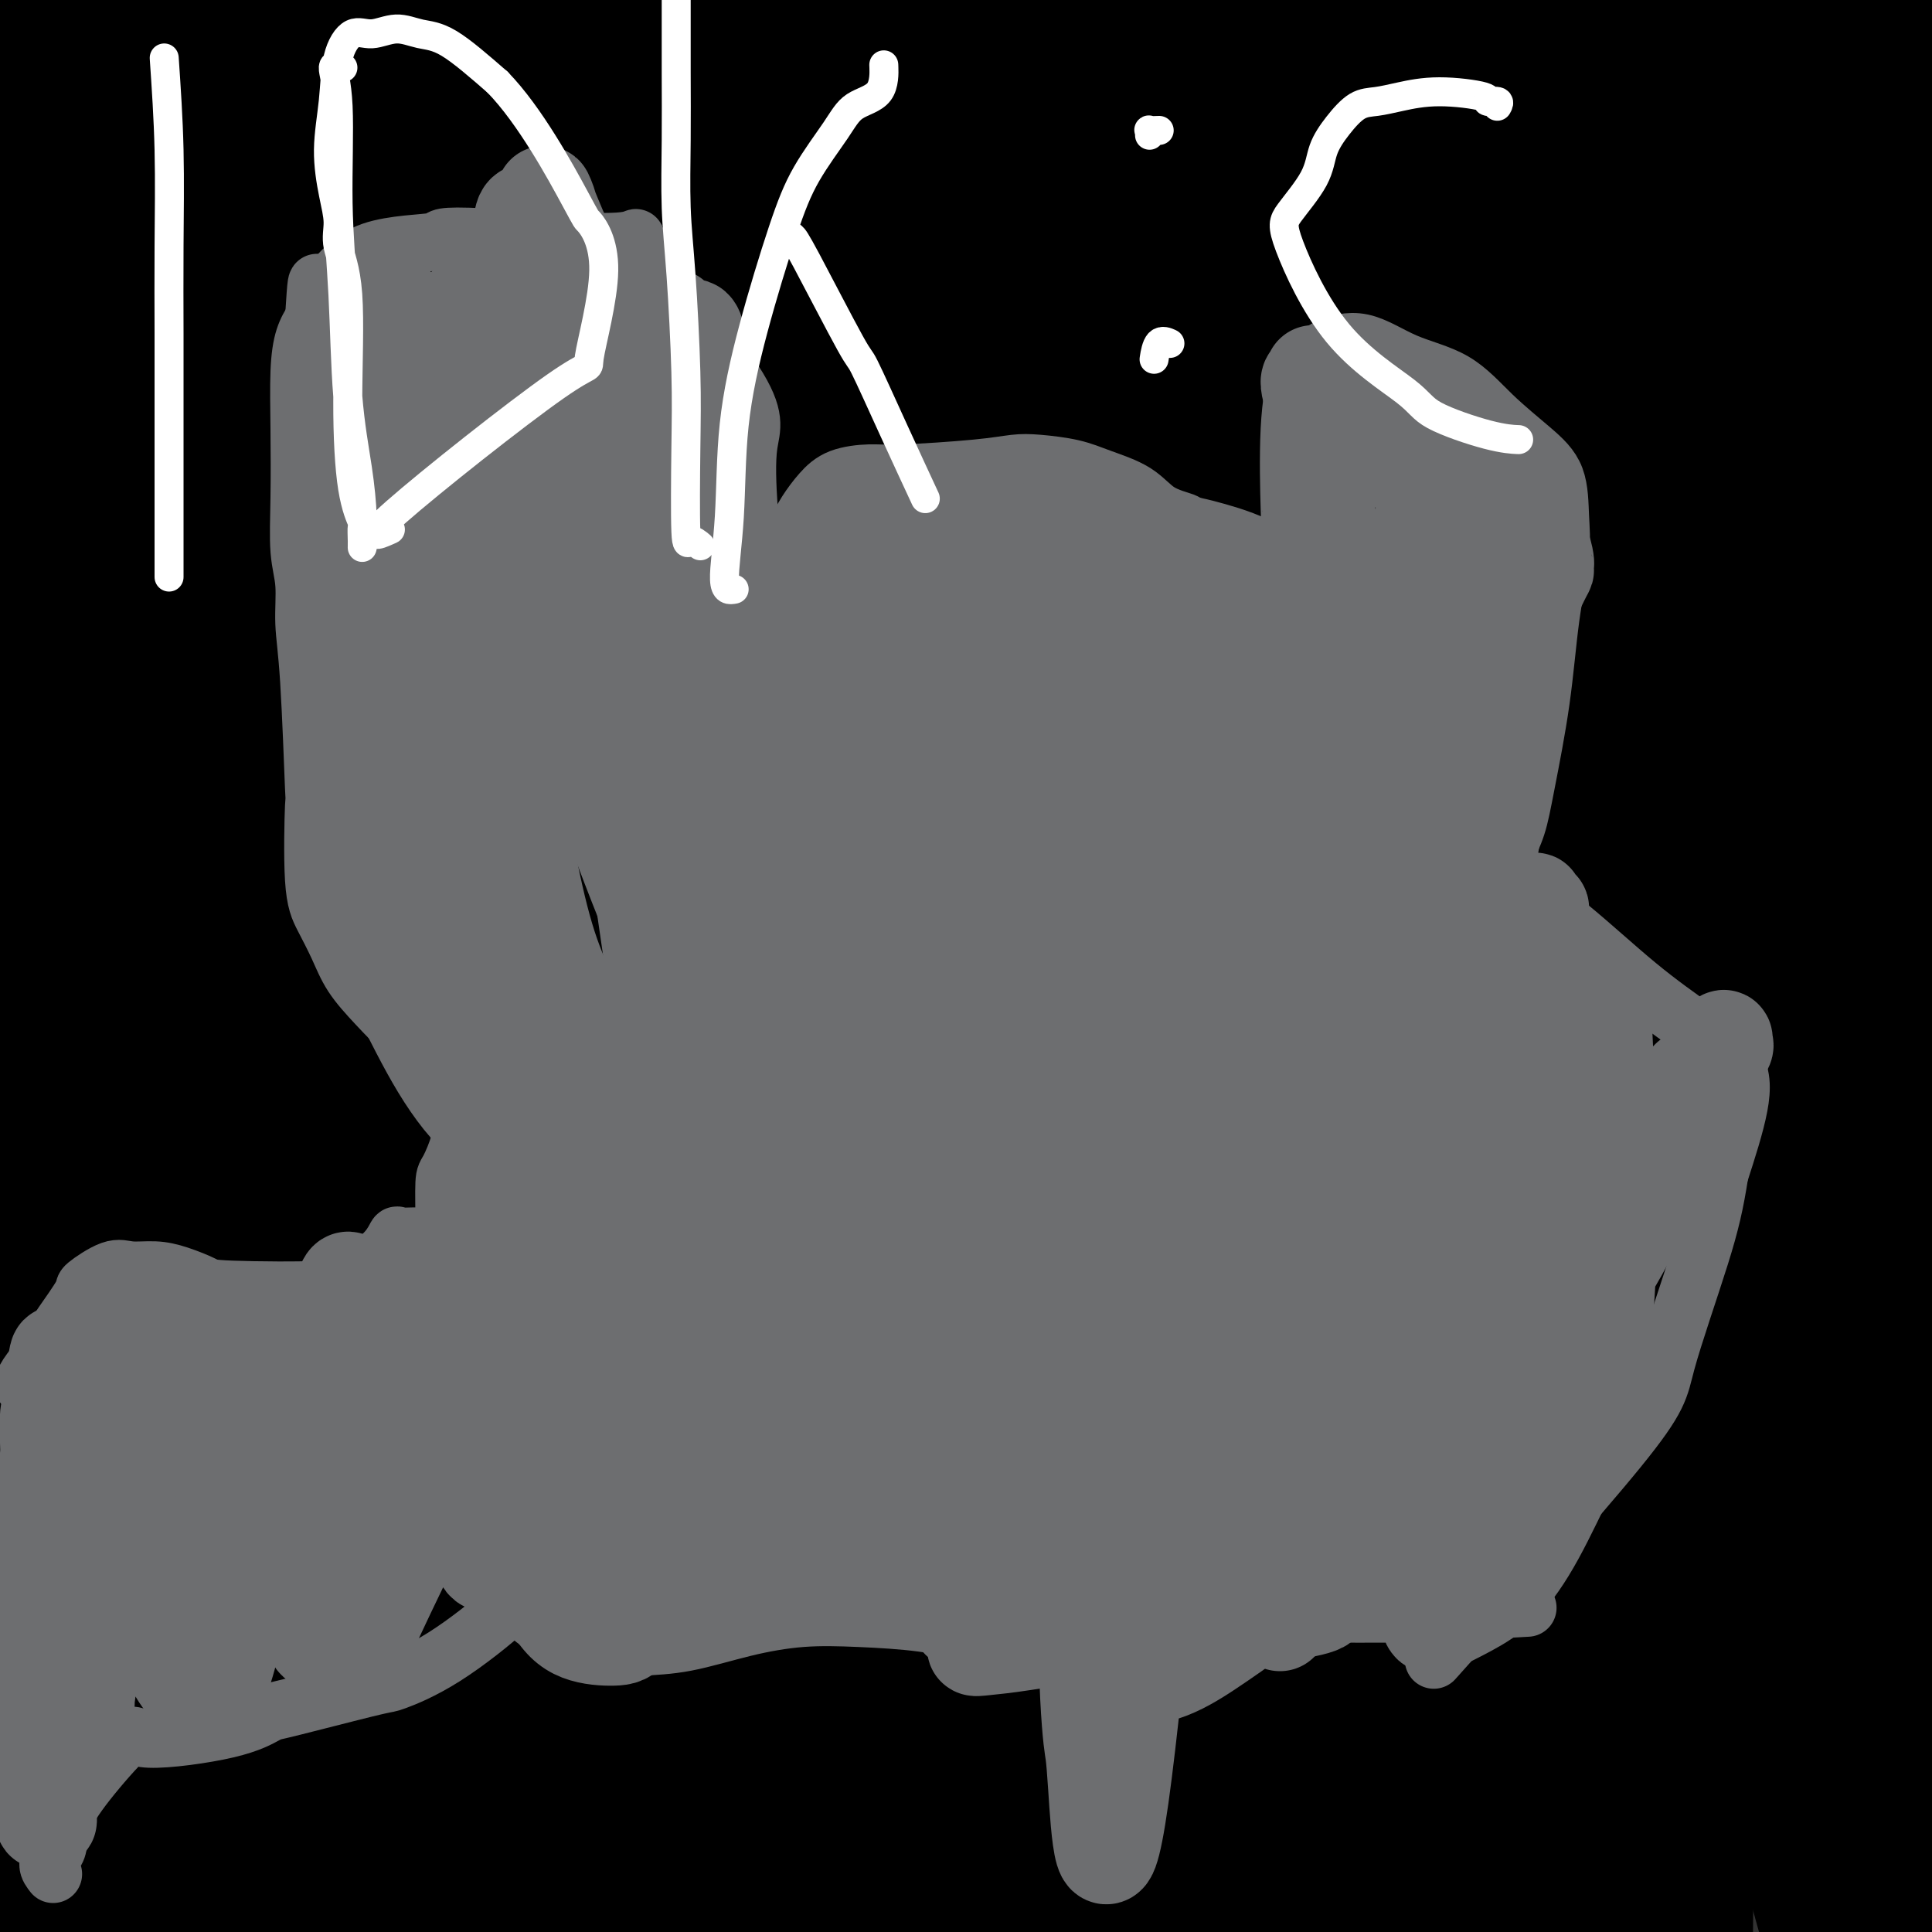 <svg viewBox='0 0 400 400' version='1.1' xmlns='http://www.w3.org/2000/svg' xmlns:xlink='http://www.w3.org/1999/xlink'><rect x="0" y="0" width="400" height="400" fill="#333333" stroke="none"/><g fill='none' stroke='#000000' stroke-width='28' stroke-linecap='round' stroke-linejoin='round'><path d='M283,26c-0.009,-0.978 -0.017,-1.956 0,-2c0.017,-0.044 0.061,0.847 0,1c-0.061,0.153 -0.227,-0.431 0,2c0.227,2.431 0.845,7.878 1,17c0.155,9.122 -0.155,21.920 0,35c0.155,13.080 0.773,26.441 1,43c0.227,16.559 0.063,36.317 0,53c-0.063,16.683 -0.024,30.293 0,47c0.024,16.707 0.033,36.511 0,53c-0.033,16.489 -0.107,29.664 0,43c0.107,13.336 0.395,26.833 1,40c0.605,13.167 1.526,26.005 4,37c2.474,10.995 6.501,20.148 11,26c4.499,5.852 9.468,8.405 13,6c3.532,-2.405 5.625,-9.767 7,-20c1.375,-10.233 2.031,-23.338 2,-39c-0.031,-15.662 -0.750,-33.880 -2,-55c-1.250,-21.120 -3.030,-45.143 -4,-68c-0.970,-22.857 -1.130,-44.547 -2,-68c-0.870,-23.453 -2.450,-48.668 -3,-72c-0.550,-23.332 -0.071,-44.781 0,-64c0.071,-19.219 -0.267,-36.208 0,-52c0.267,-15.792 1.139,-30.387 2,-37c0.861,-6.613 1.713,-5.243 2,-4c0.287,1.243 0.011,2.358 0,3c-0.011,0.642 0.245,0.811 0,7c-0.245,6.189 -0.989,18.397 -2,32c-1.011,13.603 -2.289,28.601 -3,49c-0.711,20.399 -0.856,46.200 -1,72'/><path d='M310,111c-0.914,38.628 -0.200,53.699 0,73c0.200,19.301 -0.115,42.834 0,66c0.115,23.166 0.662,45.967 1,64c0.338,18.033 0.469,31.299 1,51c0.531,19.701 1.463,45.837 2,56c0.537,10.163 0.680,4.352 1,1c0.320,-3.352 0.817,-4.247 1,-13c0.183,-8.753 0.051,-25.366 0,-42c-0.051,-16.634 -0.020,-33.291 0,-54c0.020,-20.709 0.029,-45.470 0,-69c-0.029,-23.530 -0.098,-45.830 1,-69c1.098,-23.170 3.361,-47.209 6,-66c2.639,-18.791 5.655,-32.333 9,-44c3.345,-11.667 7.021,-21.461 10,-28c2.979,-6.539 5.262,-9.825 7,-11c1.738,-1.175 2.929,-0.238 4,0c1.071,0.238 2.020,-0.223 2,11c-0.020,11.223 -1.010,34.131 -2,59c-0.990,24.869 -1.981,51.701 -3,78c-1.019,26.299 -2.066,52.067 -3,80c-0.934,27.933 -1.754,58.030 -2,85c-0.246,26.970 0.082,50.812 0,74c-0.082,23.188 -0.574,45.723 0,55c0.574,9.277 2.215,5.298 3,-9c0.785,-14.298 0.716,-38.915 1,-66c0.284,-27.085 0.923,-56.638 1,-87c0.077,-30.362 -0.406,-61.532 0,-91c0.406,-29.468 1.703,-57.234 3,-85'/><path d='M353,130c3.366,-72.426 9.281,-88.991 12,-97c2.719,-8.009 2.241,-7.460 3,-6c0.759,1.460 2.754,3.832 4,3c1.246,-0.832 1.743,-4.869 -1,29c-2.743,33.869 -8.727,105.644 -11,138c-2.273,32.356 -0.836,25.294 -1,39c-0.164,13.706 -1.928,48.179 2,82c3.928,33.821 13.550,66.991 18,83c4.450,16.009 3.728,14.856 6,16c2.272,1.144 7.537,4.586 10,6c2.463,1.414 2.122,0.802 2,-8c-0.122,-8.802 -0.027,-25.792 0,-43c0.027,-17.208 -0.014,-34.632 0,-59c0.014,-24.368 0.082,-55.679 0,-83c-0.082,-27.321 -0.314,-50.651 0,-73c0.314,-22.349 1.175,-43.718 2,-59c0.825,-15.282 1.615,-24.476 3,-30c1.385,-5.524 3.364,-7.379 5,-7c1.636,0.379 2.930,2.993 3,10c0.070,7.007 -1.085,18.406 -2,35c-0.915,16.594 -1.591,38.384 -3,62c-1.409,23.616 -3.552,49.060 -5,74c-1.448,24.940 -2.203,49.377 -3,70c-0.797,20.623 -1.637,37.432 -2,53c-0.363,15.568 -0.251,29.895 0,37c0.251,7.105 0.639,6.990 1,5c0.361,-1.990 0.695,-5.853 1,-18c0.305,-12.147 0.582,-32.578 1,-54c0.418,-21.422 0.977,-43.835 1,-68c0.023,-24.165 -0.488,-50.083 -1,-76'/><path d='M398,191c0.070,-51.607 -0.755,-72.623 -1,-97c-0.245,-24.377 0.092,-52.114 0,-63c-0.092,-10.886 -0.611,-4.921 0,-9c0.611,-4.079 2.354,-18.202 0,3c-2.354,21.202 -8.805,77.729 -12,125c-3.195,47.271 -3.134,85.285 -4,113c-0.866,27.715 -2.660,45.130 3,64c5.660,18.870 18.772,39.194 24,46c5.228,6.806 2.571,0.095 1,-15c-1.571,-15.095 -2.055,-38.575 -4,-64c-1.945,-25.425 -5.349,-52.796 -9,-78c-3.651,-25.204 -7.547,-48.240 -10,-73c-2.453,-24.760 -3.462,-51.245 -4,-75c-0.538,-23.755 -0.607,-44.780 0,-59c0.607,-14.220 1.888,-21.634 2,-23c0.112,-1.366 -0.946,3.316 0,0c0.946,-3.316 3.896,-14.629 -1,16c-4.896,30.629 -17.636,103.200 -23,158c-5.364,54.800 -3.350,91.829 -2,120c1.350,28.171 2.035,47.486 4,62c1.965,14.514 5.209,24.229 8,30c2.791,5.771 5.130,7.598 7,5c1.870,-2.598 3.273,-9.623 4,-24c0.727,-14.377 0.779,-36.108 0,-61c-0.779,-24.892 -2.390,-52.946 -4,-81'/><path d='M377,211c-1.618,-37.828 -3.664,-61.398 -5,-89c-1.336,-27.602 -1.961,-59.237 -3,-83c-1.039,-23.763 -2.492,-39.654 -3,-51c-0.508,-11.346 -0.073,-18.148 -1,-15c-0.927,3.148 -3.217,16.246 -7,36c-3.783,19.754 -9.060,46.164 -12,58c-2.940,11.836 -3.545,9.099 -6,39c-2.455,29.901 -6.762,92.439 -8,133c-1.238,40.561 0.593,59.143 3,77c2.407,17.857 5.391,34.988 8,46c2.609,11.012 4.843,15.905 7,14c2.157,-1.905 4.237,-10.607 5,-13c0.763,-2.393 0.208,1.522 0,-20c-0.208,-21.522 -0.069,-68.483 0,-108c0.069,-39.517 0.069,-71.590 0,-88c-0.069,-16.410 -0.207,-17.158 1,-39c1.207,-21.842 3.759,-64.779 5,-84c1.241,-19.221 1.172,-14.727 2,-15c0.828,-0.273 2.552,-5.312 4,-7c1.448,-1.688 2.620,-0.026 2,10c-0.620,10.026 -3.033,28.415 -7,46c-3.967,17.585 -9.487,34.365 -15,61c-5.513,26.635 -11.017,63.125 -14,84c-2.983,20.875 -3.444,26.137 -4,43c-0.556,16.863 -1.206,45.328 -1,74c0.206,28.672 1.268,57.550 2,70c0.732,12.450 1.134,8.471 2,8c0.866,-0.471 2.195,2.565 3,-3c0.805,-5.565 1.087,-19.733 1,-40c-0.087,-20.267 -0.544,-46.634 -1,-73'/><path d='M335,282c-0.019,-43.358 -0.067,-95.253 -1,-139c-0.933,-43.747 -2.752,-79.345 1,-114c3.752,-34.655 13.076,-68.368 17,-81c3.924,-12.632 2.449,-4.182 -2,19c-4.449,23.182 -11.872,61.095 -19,107c-7.128,45.905 -13.963,99.800 -17,138c-3.037,38.200 -2.278,60.705 -2,75c0.278,14.295 0.074,20.379 0,32c-0.074,11.621 -0.019,28.780 0,36c0.019,7.220 0.001,4.501 0,4c-0.001,-0.501 0.014,1.215 0,-9c-0.014,-10.215 -0.056,-32.362 0,-56c0.056,-23.638 0.209,-48.769 0,-76c-0.209,-27.231 -0.780,-56.563 0,-83c0.780,-26.437 2.911,-49.977 6,-79c3.089,-29.023 7.136,-63.527 11,-84c3.864,-20.473 7.545,-26.914 7,-15c-0.545,11.914 -5.317,42.183 -11,66c-5.683,23.817 -12.278,41.183 -20,68c-7.722,26.817 -16.571,63.084 -23,96c-6.429,32.916 -10.438,62.480 -12,91c-1.562,28.520 -0.676,55.995 0,80c0.676,24.005 1.144,44.540 2,57c0.856,12.460 2.102,16.846 3,17c0.898,0.154 1.449,-3.923 2,-8'/><path d='M277,424c0.477,-6.741 0.668,-19.594 0,-53c-0.668,-33.406 -2.197,-87.365 -3,-134c-0.803,-46.635 -0.882,-85.948 -1,-104c-0.118,-18.052 -0.274,-14.845 2,-53c2.274,-38.155 6.980,-117.674 10,-151c3.020,-33.326 4.355,-20.459 5,-16c0.645,4.459 0.600,0.509 1,4c0.400,3.491 1.244,14.421 -1,31c-2.244,16.579 -7.576,38.805 -13,64c-5.424,25.195 -10.942,53.358 -15,87c-4.058,33.642 -6.658,72.763 -8,107c-1.342,34.237 -1.426,63.590 -1,90c0.426,26.410 1.362,49.877 3,69c1.638,19.123 3.977,33.903 6,42c2.023,8.097 3.729,9.512 5,9c1.271,-0.512 2.106,-2.952 3,-14c0.894,-11.048 1.847,-30.704 2,-57c0.153,-26.296 -0.494,-59.232 -1,-91c-0.506,-31.768 -0.870,-62.369 -1,-94c-0.130,-31.631 -0.027,-64.292 0,-92c0.027,-27.708 -0.021,-50.464 1,-68c1.021,-17.536 3.110,-29.852 5,-35c1.890,-5.148 3.579,-3.129 5,-3c1.421,0.129 2.573,-1.631 3,3c0.427,4.631 0.128,15.653 -1,35c-1.128,19.347 -3.084,47.018 -6,78c-2.916,30.982 -6.792,65.273 -9,96c-2.208,30.727 -2.748,57.888 -3,85c-0.252,27.112 -0.215,54.175 0,70c0.215,15.825 0.607,20.413 1,25'/><path d='M266,354c0.475,33.528 2.662,27.348 4,21c1.338,-6.348 1.827,-12.863 2,-19c0.173,-6.137 0.031,-11.895 3,-65c2.969,-53.105 9.050,-153.557 12,-196c2.950,-42.443 2.768,-26.879 4,-34c1.232,-7.121 3.877,-36.929 6,-52c2.123,-15.071 3.725,-15.407 5,-16c1.275,-0.593 2.225,-1.444 3,1c0.775,2.444 1.377,8.183 -1,26c-2.377,17.817 -7.732,47.713 -11,66c-3.268,18.287 -4.449,24.964 -8,43c-3.551,18.036 -9.473,47.432 -15,90c-5.527,42.568 -10.660,98.310 -13,124c-2.340,25.690 -1.889,21.329 -2,27c-0.111,5.671 -0.785,21.373 -1,37c-0.215,15.627 0.029,31.180 0,0c-0.029,-31.180 -0.331,-109.093 0,-173c0.331,-63.907 1.296,-113.810 3,-151c1.704,-37.190 4.148,-61.668 8,-86c3.852,-24.332 9.113,-48.516 12,-60c2.887,-11.484 3.401,-10.266 5,-14c1.599,-3.734 4.282,-12.418 4,-1c-0.282,11.418 -3.530,42.940 -4,55c-0.470,12.060 1.838,4.660 -4,37c-5.838,32.340 -19.823,104.421 -26,139c-6.177,34.579 -4.548,31.656 -7,49c-2.452,17.344 -8.986,54.955 -12,90c-3.014,35.045 -2.507,67.522 -2,100'/><path d='M231,392c-0.273,19.676 0.043,18.866 1,15c0.957,-3.866 2.555,-10.787 3,-3c0.445,7.787 -0.264,30.283 0,-17c0.264,-47.283 1.499,-164.345 2,-215c0.501,-50.655 0.266,-34.904 0,-47c-0.266,-12.096 -0.565,-52.040 0,-79c0.565,-26.960 1.992,-40.937 3,-51c1.008,-10.063 1.597,-16.212 2,-18c0.403,-1.788 0.622,0.786 1,5c0.378,4.214 0.916,10.067 -1,28c-1.916,17.933 -6.287,47.947 -10,79c-3.713,31.053 -6.768,63.147 -9,96c-2.232,32.853 -3.642,66.465 -4,97c-0.358,30.535 0.337,57.992 2,82c1.663,24.008 4.296,44.567 7,56c2.704,11.433 5.481,13.742 8,14c2.519,0.258 4.780,-1.534 6,-14c1.220,-12.466 1.400,-35.608 1,-65c-0.400,-29.392 -1.381,-65.036 -3,-101c-1.619,-35.964 -3.878,-72.248 -5,-106c-1.122,-33.752 -1.107,-64.973 -1,-92c0.107,-27.027 0.306,-49.859 1,-67c0.694,-17.141 1.881,-28.590 3,-33c1.119,-4.410 2.168,-1.783 3,-1c0.832,0.783 1.446,-0.280 1,12c-0.446,12.280 -1.954,37.904 -5,64c-3.046,26.096 -7.631,52.665 -12,83c-4.369,30.335 -8.522,64.436 -11,97c-2.478,32.564 -3.279,63.590 -3,92c0.279,28.410 1.640,54.205 3,80'/><path d='M214,383c2.273,25.473 6.456,49.155 8,53c1.544,3.845 0.449,-12.148 0,-30c-0.449,-17.852 -0.252,-37.563 -3,-73c-2.748,-35.437 -8.442,-86.601 -12,-136c-3.558,-49.399 -4.982,-97.034 -5,-128c-0.018,-30.966 1.368,-45.263 3,-52c1.632,-6.737 3.508,-5.915 5,-7c1.492,-1.085 2.600,-4.077 0,23c-2.600,27.077 -8.909,84.222 -13,123c-4.091,38.778 -5.964,59.189 -8,93c-2.036,33.811 -4.236,81.022 -3,121c1.236,39.978 5.907,72.721 9,85c3.093,12.279 4.609,4.092 5,-1c0.391,-5.092 -0.344,-7.089 0,-15c0.344,-7.911 1.768,-21.735 0,-63c-1.768,-41.265 -6.726,-109.972 -9,-139c-2.274,-29.028 -1.864,-18.376 -2,-50c-0.136,-31.624 -0.819,-105.525 -1,-138c-0.181,-32.475 0.139,-23.525 1,-32c0.861,-8.475 2.263,-34.376 4,-46c1.737,-11.624 3.808,-8.970 5,-6c1.192,2.970 1.504,6.257 1,20c-0.504,13.743 -1.826,37.941 -4,64c-2.174,26.059 -5.201,53.977 -8,87c-2.799,33.023 -5.371,71.149 -7,96c-1.629,24.851 -2.314,36.425 -3,48'/><path d='M177,280c-3.031,50.722 -1.609,62.026 -1,79c0.609,16.974 0.403,39.618 1,50c0.597,10.382 1.995,8.500 3,10c1.005,1.500 1.617,6.380 1,-43c-0.617,-49.380 -2.462,-153.019 -4,-194c-1.538,-40.981 -2.770,-19.303 -1,-54c1.770,-34.697 6.541,-125.767 9,-162c2.459,-36.233 2.607,-17.628 5,-14c2.393,3.628 7.030,-7.722 10,-10c2.970,-2.278 4.274,4.516 5,8c0.726,3.484 0.874,3.659 0,19c-0.874,15.341 -2.772,45.849 -5,77c-2.228,31.151 -4.787,62.943 -8,96c-3.213,33.057 -7.078,67.377 -10,99c-2.922,31.623 -4.899,60.549 -6,87c-1.101,26.451 -1.327,50.427 -1,68c0.327,17.573 1.205,28.741 2,35c0.795,6.259 1.506,7.607 2,3c0.494,-4.607 0.771,-15.168 1,-34c0.229,-18.832 0.409,-45.933 0,-76c-0.409,-30.067 -1.406,-63.098 -3,-96c-1.594,-32.902 -3.786,-65.675 -5,-95c-1.214,-29.325 -1.449,-55.203 -2,-77c-0.551,-21.797 -1.416,-39.512 -2,-50c-0.584,-10.488 -0.886,-13.747 -1,-15c-0.114,-1.253 -0.039,-0.499 0,3c0.039,3.499 0.041,9.742 -2,25c-2.041,15.258 -6.127,39.531 -10,69c-3.873,29.469 -7.535,64.134 -10,98c-2.465,33.866 -3.732,66.933 -5,100'/><path d='M140,286c-0.951,28.907 -0.827,51.176 4,89c4.827,37.824 14.358,91.204 19,90c4.642,-1.204 4.396,-56.992 4,-79c-0.396,-22.008 -0.943,-10.237 -3,-43c-2.057,-32.763 -5.624,-110.059 -7,-155c-1.376,-44.941 -0.562,-57.528 0,-87c0.562,-29.472 0.873,-75.831 1,-96c0.127,-20.169 0.070,-14.150 1,-17c0.930,-2.850 2.846,-14.570 1,7c-1.846,21.570 -7.455,76.430 -13,127c-5.545,50.570 -11.027,96.850 -13,144c-1.973,47.150 -0.438,95.169 1,123c1.438,27.831 2.779,35.472 6,41c3.221,5.528 8.324,8.941 11,2c2.676,-6.941 2.927,-24.236 3,-46c0.073,-21.764 -0.033,-47.997 0,-79c0.033,-31.003 0.204,-66.777 0,-101c-0.204,-34.223 -0.784,-66.897 -1,-98c-0.216,-31.103 -0.068,-60.637 0,-84c0.068,-23.363 0.054,-40.557 0,-49c-0.054,-8.443 -0.150,-8.135 0,-8c0.150,0.135 0.545,0.098 0,10c-0.545,9.902 -2.031,29.743 -5,52c-2.969,22.257 -7.420,46.931 -12,77c-4.580,30.069 -9.290,65.535 -14,101'/><path d='M123,207c-5.526,45.923 -6.342,71.731 -7,101c-0.658,29.269 -1.158,62.000 -1,86c0.158,24.000 0.974,39.269 2,53c1.026,13.731 2.260,25.924 3,14c0.740,-11.924 0.984,-47.965 0,-81c-0.984,-33.035 -3.195,-63.064 -5,-97c-1.805,-33.936 -3.204,-71.777 -4,-107c-0.796,-35.223 -0.991,-67.827 -1,-96c-0.009,-28.173 0.166,-51.915 1,-68c0.834,-16.085 2.326,-24.511 3,-28c0.674,-3.489 0.529,-2.039 1,-1c0.471,1.039 1.558,1.669 2,9c0.442,7.331 0.238,21.365 -2,47c-2.238,25.635 -6.509,62.873 -9,84c-2.491,21.127 -3.203,26.143 -5,49c-1.797,22.857 -4.678,63.554 -6,96c-1.322,32.446 -1.086,56.641 0,84c1.086,27.359 3.020,57.883 4,71c0.980,13.117 1.006,8.827 2,8c0.994,-0.827 2.955,1.808 4,-4c1.045,-5.808 1.172,-20.061 1,-42c-0.172,-21.939 -0.644,-51.566 -1,-85c-0.356,-33.434 -0.595,-70.675 -1,-107c-0.405,-36.325 -0.975,-71.733 -1,-105c-0.025,-33.267 0.495,-64.393 2,-88c1.505,-23.607 3.994,-39.696 7,-51c3.006,-11.304 6.527,-17.824 9,-20c2.473,-2.176 3.897,-0.009 5,3c1.103,3.009 1.887,6.860 1,22c-0.887,15.140 -3.443,41.570 -6,68'/><path d='M121,22c-5.410,38.896 -15.935,102.134 -21,134c-5.065,31.866 -4.672,32.358 -6,50c-1.328,17.642 -4.379,52.433 -4,87c0.379,34.567 4.187,68.911 6,81c1.813,12.089 1.632,1.922 2,-6c0.368,-7.922 1.287,-13.600 3,-51c1.713,-37.400 4.222,-106.523 5,-136c0.778,-29.477 -0.175,-19.307 2,-43c2.175,-23.693 7.476,-81.250 14,-106c6.524,-24.750 14.269,-16.693 17,-10c2.731,6.693 0.448,12.023 -2,29c-2.448,16.977 -5.063,45.600 -9,75c-3.937,29.400 -9.198,59.576 -14,91c-4.802,31.424 -9.145,64.095 -12,94c-2.855,29.905 -4.221,57.045 -5,78c-0.779,20.955 -0.970,35.724 -1,43c-0.030,7.276 0.100,7.059 0,7c-0.100,-0.059 -0.429,0.042 -1,-12c-0.571,-12.042 -1.384,-36.226 -2,-64c-0.616,-27.774 -1.035,-59.137 -2,-89c-0.965,-29.863 -2.475,-58.227 0,-100c2.475,-41.773 8.937,-96.955 12,-122c3.063,-25.045 2.729,-19.952 7,-27c4.271,-7.048 13.147,-26.237 18,-32c4.853,-5.763 5.682,1.898 6,4c0.318,2.102 0.124,-1.357 -1,9c-1.124,10.357 -3.178,34.531 -6,59c-2.822,24.469 -6.411,49.235 -10,74'/><path d='M117,139c-5.218,37.547 -9.761,60.414 -13,89c-3.239,28.586 -5.172,62.890 -6,90c-0.828,27.110 -0.551,47.025 0,63c0.551,15.975 1.377,28.008 2,21c0.623,-7.008 1.044,-33.059 2,-62c0.956,-28.941 2.449,-60.773 3,-94c0.551,-33.227 0.162,-67.849 2,-101c1.838,-33.151 5.903,-64.831 11,-92c5.097,-27.169 11.225,-49.826 16,-65c4.775,-15.174 8.196,-22.865 11,-26c2.804,-3.135 4.992,-1.714 6,1c1.008,2.714 0.835,6.720 0,21c-0.835,14.280 -2.331,38.835 -6,66c-3.669,27.165 -9.511,56.939 -15,90c-5.489,33.061 -10.625,69.409 -15,102c-4.375,32.591 -7.988,61.426 -10,88c-2.012,26.574 -2.424,50.887 -3,66c-0.576,15.113 -1.316,21.028 -2,24c-0.684,2.972 -1.311,3.002 -2,-3c-0.689,-6.002 -1.440,-18.038 -4,-37c-2.560,-18.962 -6.931,-44.852 -11,-74c-4.069,-29.148 -7.838,-61.555 -11,-94c-3.162,-32.445 -5.719,-64.928 -7,-94c-1.281,-29.072 -1.285,-54.732 -1,-75c0.285,-20.268 0.861,-35.143 1,-43c0.139,-7.857 -0.159,-8.697 0,-9c0.159,-0.303 0.775,-0.071 1,4c0.225,4.071 0.061,11.981 -1,34c-1.061,22.019 -3.017,58.148 -4,82c-0.983,23.852 -0.991,35.426 -1,47'/><path d='M60,158c-1.604,53.218 -3.113,102.762 -3,137c0.113,34.238 1.847,53.168 3,70c1.153,16.832 1.726,31.564 3,36c1.274,4.436 3.248,-1.423 4,-17c0.752,-15.577 0.281,-40.871 0,-71c-0.281,-30.129 -0.370,-65.093 -1,-95c-0.630,-29.907 -1.799,-54.756 0,-97c1.799,-42.244 6.567,-101.884 9,-126c2.433,-24.116 2.530,-12.710 4,-9c1.470,3.710 4.313,-0.278 6,-1c1.687,-0.722 2.217,1.820 2,15c-0.217,13.180 -1.180,36.997 -3,62c-1.820,25.003 -4.495,51.194 -7,79c-2.505,27.806 -4.840,57.229 -7,88c-2.160,30.771 -4.144,62.890 -5,90c-0.856,27.110 -0.583,49.210 0,63c0.583,13.790 1.475,19.269 2,22c0.525,2.731 0.683,2.713 1,-6c0.317,-8.713 0.793,-26.122 1,-50c0.207,-23.878 0.147,-54.225 0,-84c-0.147,-29.775 -0.379,-58.977 0,-87c0.379,-28.023 1.370,-54.868 3,-79c1.630,-24.132 3.901,-45.550 7,-61c3.099,-15.450 7.027,-24.930 10,-30c2.973,-5.070 4.993,-5.729 6,-3c1.007,2.729 1.002,8.845 0,23c-1.002,14.155 -3.001,36.349 -5,62c-1.999,25.651 -4.000,54.757 -6,83c-2.000,28.243 -4.000,55.621 -6,83'/><path d='M78,255c-2.154,64.358 0.962,99.752 2,117c1.038,17.248 0.000,16.349 2,28c2.000,11.651 7.038,35.853 11,30c3.962,-5.853 6.848,-41.759 9,-53c2.152,-11.241 3.572,2.185 -2,-39c-5.572,-41.185 -18.134,-136.979 -25,-193c-6.866,-56.021 -8.035,-72.268 -9,-94c-0.965,-21.732 -1.727,-48.950 -2,-65c-0.273,-16.050 -0.056,-20.931 0,-23c0.056,-2.069 -0.047,-1.326 0,2c0.047,3.326 0.245,9.235 -2,25c-2.245,15.765 -6.933,41.386 -11,68c-4.067,26.614 -7.513,54.223 -10,84c-2.487,29.777 -4.015,61.723 -4,93c0.015,31.277 1.572,61.884 4,89c2.428,27.116 5.729,50.739 9,66c3.271,15.261 6.514,22.160 9,26c2.486,3.840 4.215,4.621 5,-2c0.785,-6.621 0.627,-20.643 0,-41c-0.627,-20.357 -1.721,-47.047 -4,-75c-2.279,-27.953 -5.741,-57.169 -8,-86c-2.259,-28.831 -3.313,-57.277 -4,-84c-0.687,-26.723 -1.005,-51.722 -1,-72c0.005,-20.278 0.334,-35.834 1,-45c0.666,-9.166 1.670,-11.942 2,-13c0.330,-1.058 -0.015,-0.397 0,4c0.015,4.397 0.389,12.530 -1,30c-1.389,17.470 -4.540,44.277 -7,73c-2.460,28.723 -4.230,59.361 -6,90'/><path d='M36,195c-3.171,47.640 -4.099,68.240 -4,95c0.099,26.760 1.227,59.682 3,84c1.773,24.318 4.193,40.034 8,49c3.807,8.966 9.003,11.183 11,1c1.997,-10.183 0.797,-32.765 -2,-65c-2.797,-32.235 -7.191,-74.123 -10,-157c-2.809,-82.877 -4.034,-206.743 -4,-257c0.034,-50.257 1.326,-26.906 2,-16c0.674,10.906 0.729,9.365 0,21c-0.729,11.635 -2.241,36.444 -5,62c-2.759,25.556 -6.766,51.859 -10,84c-3.234,32.141 -5.696,70.121 -7,107c-1.304,36.879 -1.450,72.657 -1,103c0.450,30.343 1.497,55.252 3,71c1.503,15.748 3.461,22.334 5,26c1.539,3.666 2.660,4.412 3,-3c0.340,-7.412 -0.102,-22.980 -1,-44c-0.898,-21.020 -2.254,-47.491 -4,-80c-1.746,-32.509 -3.883,-71.055 -5,-90c-1.117,-18.945 -1.213,-18.287 -2,-44c-0.787,-25.713 -2.265,-77.795 -3,-103c-0.735,-25.205 -0.729,-23.533 -1,-23c-0.271,0.533 -0.821,-0.073 -1,0c-0.179,0.073 0.014,0.824 0,11c-0.014,10.176 -0.235,29.778 -1,52c-0.765,22.222 -2.076,47.063 -3,74c-0.924,26.937 -1.462,55.968 -2,85'/><path d='M5,238c-1.082,58.103 -0.287,92.361 0,114c0.287,21.639 0.066,30.658 0,37c-0.066,6.342 0.024,10.008 0,-3c-0.024,-13.008 -0.162,-42.688 0,-64c0.162,-21.312 0.623,-34.255 0,-88c-0.623,-53.745 -2.331,-148.290 -3,-200c-0.669,-51.710 -0.299,-60.583 0,-71c0.299,-10.417 0.527,-22.377 1,-26c0.473,-3.623 1.191,1.091 2,5c0.809,3.909 1.707,7.012 2,23c0.293,15.988 -0.020,44.862 0,73c0.020,28.138 0.373,55.539 0,84c-0.373,28.461 -1.472,57.982 -2,86c-0.528,28.018 -0.484,54.532 0,80c0.484,25.468 1.408,49.888 2,67c0.592,17.112 0.852,26.915 2,35c1.148,8.085 3.185,14.453 4,17c0.815,2.547 0.407,1.274 0,0'/><path d='M15,7c2.083,2.083 4.167,4.167 5,5c0.833,0.833 0.417,0.417 0,0'/></g>
<g fill='none' stroke='#6D6E70' stroke-width='12' stroke-linecap='round' stroke-linejoin='round'><path d='M258,119c-0.328,-0.021 -0.655,-0.042 -1,0c-0.345,0.042 -0.706,0.148 -1,0c-0.294,-0.148 -0.519,-0.550 -1,-1c-0.481,-0.450 -1.216,-0.948 -2,-2c-0.784,-1.052 -1.617,-2.659 -3,-4c-1.383,-1.341 -3.317,-2.418 -4,-3c-0.683,-0.582 -0.115,-0.670 -1,-1c-0.885,-0.330 -3.223,-0.901 -5,-2c-1.777,-1.099 -2.995,-2.726 -5,-4c-2.005,-1.274 -4.799,-2.195 -7,-3c-2.201,-0.805 -3.810,-1.494 -6,-2c-2.190,-0.506 -4.961,-0.830 -7,-1c-2.039,-0.170 -3.346,-0.188 -5,0c-1.654,0.188 -3.653,0.580 -8,1c-4.347,0.420 -11.041,0.866 -15,1c-3.959,0.134 -5.184,-0.046 -7,0c-1.816,0.046 -4.224,0.317 -6,1c-1.776,0.683 -2.922,1.777 -4,3c-1.078,1.223 -2.089,2.576 -3,4c-0.911,1.424 -1.721,2.918 -2,5c-0.279,2.082 -0.025,4.752 0,7c0.025,2.248 -0.178,4.074 0,7c0.178,2.926 0.738,6.953 1,12c0.262,5.047 0.225,11.116 0,16c-0.225,4.884 -0.637,8.584 -1,13c-0.363,4.416 -0.675,9.547 -2,14c-1.325,4.453 -3.662,8.226 -6,12'/><path d='M157,192c-2.532,6.218 -4.861,8.761 -7,11c-2.139,2.239 -4.088,4.172 -10,8c-5.912,3.828 -15.787,9.551 -21,12c-5.213,2.449 -5.765,1.624 -9,3c-3.235,1.376 -9.154,4.954 -12,7c-2.846,2.046 -2.620,2.560 -3,4c-0.380,1.440 -1.367,3.806 -2,5c-0.633,1.194 -0.912,1.217 -1,3c-0.088,1.783 0.017,5.326 0,9c-0.017,3.674 -0.155,7.479 0,12c0.155,4.521 0.603,9.756 1,15c0.397,5.244 0.742,10.495 1,15c0.258,4.505 0.427,8.262 1,12c0.573,3.738 1.549,7.457 3,11c1.451,3.543 3.376,6.910 6,10c2.624,3.090 5.947,5.905 9,8c3.053,2.095 5.838,3.472 9,4c3.162,0.528 6.703,0.208 10,0c3.297,-0.208 6.352,-0.302 10,-1c3.648,-0.698 7.890,-1.998 12,-3c4.110,-1.002 8.086,-1.705 12,-2c3.914,-0.295 7.764,-0.184 12,0c4.236,0.184 8.859,0.439 13,1c4.141,0.561 7.801,1.429 11,2c3.199,0.571 5.938,0.846 9,2c3.062,1.154 6.446,3.187 10,5c3.554,1.813 7.277,3.407 11,5'/><path d='M232,350c5.731,1.586 9.557,0.551 13,-1c3.443,-1.551 6.502,-3.619 10,-6c3.498,-2.381 7.434,-5.076 12,-10c4.566,-4.924 9.761,-12.076 13,-16c3.239,-3.924 4.523,-4.621 11,-14c6.477,-9.379 18.149,-27.442 23,-37c4.851,-9.558 2.882,-10.612 3,-15c0.118,-4.388 2.322,-12.111 3,-17c0.678,-4.889 -0.169,-6.945 -1,-10c-0.831,-3.055 -1.646,-7.111 -2,-9c-0.354,-1.889 -0.247,-1.612 -2,-5c-1.753,-3.388 -5.366,-10.442 -8,-15c-2.634,-4.558 -4.290,-6.621 -7,-10c-2.710,-3.379 -6.474,-8.075 -8,-10c-1.526,-1.925 -0.814,-1.080 -3,-3c-2.186,-1.920 -7.269,-6.604 -10,-9c-2.731,-2.396 -3.110,-2.502 -4,-3c-0.890,-0.498 -2.291,-1.386 -3,-2c-0.709,-0.614 -0.726,-0.952 -1,-1c-0.274,-0.048 -0.806,0.195 -1,0c-0.194,-0.195 -0.051,-0.828 0,-1c0.051,-0.172 0.011,0.117 0,0c-0.011,-0.117 0.007,-0.640 0,-1c-0.007,-0.360 -0.040,-0.559 -1,-2c-0.960,-1.441 -2.846,-4.126 -4,-6c-1.154,-1.874 -1.577,-2.937 -2,-4'/><path d='M263,143c-1.554,-3.188 -1.941,-4.659 -2,-5c-0.059,-0.341 0.208,0.447 -1,-2c-1.208,-2.447 -3.891,-8.130 -5,-11c-1.109,-2.870 -0.645,-2.926 -1,-4c-0.355,-1.074 -1.530,-3.164 -2,-4c-0.470,-0.836 -0.235,-0.418 0,0'/><path d='M108,232c-0.469,-0.346 -0.939,-0.691 -1,-1c-0.061,-0.309 0.285,-0.580 0,-1c-0.285,-0.420 -1.201,-0.989 -2,-1c-0.799,-0.011 -1.482,0.537 -3,0c-1.518,-0.537 -3.871,-2.158 -5,-3c-1.129,-0.842 -1.033,-0.905 -2,-2c-0.967,-1.095 -2.996,-3.221 -5,-5c-2.004,-1.779 -3.982,-3.209 -6,-5c-2.018,-1.791 -4.075,-3.941 -6,-6c-1.925,-2.059 -3.717,-4.028 -5,-6c-1.283,-1.972 -2.056,-3.949 -3,-6c-0.944,-2.051 -2.060,-4.177 -3,-6c-0.940,-1.823 -1.706,-3.341 -2,-8c-0.294,-4.659 -0.116,-12.457 0,-15c0.116,-2.543 0.171,0.169 0,-4c-0.171,-4.169 -0.568,-15.221 -1,-22c-0.432,-6.779 -0.900,-9.287 -1,-12c-0.100,-2.713 0.169,-5.630 0,-8c-0.169,-2.370 -0.775,-4.192 -1,-7c-0.225,-2.808 -0.069,-6.603 0,-11c0.069,-4.397 0.049,-9.395 0,-14c-0.049,-4.605 -0.129,-8.817 0,-12c0.129,-3.183 0.465,-5.338 1,-7c0.535,-1.662 1.267,-2.831 2,-4'/><path d='M65,66c0.580,-9.041 0.532,-7.644 1,-7c0.468,0.644 1.454,0.533 3,-1c1.546,-1.533 3.653,-4.490 8,-6c4.347,-1.510 10.936,-1.575 13,-2c2.064,-0.425 -0.397,-1.212 7,-1c7.397,0.212 24.650,1.424 31,1c6.350,-0.424 1.795,-2.482 5,3c3.205,5.482 14.169,18.505 19,26c4.831,7.495 3.528,9.464 3,13c-0.528,3.536 -0.281,8.640 0,13c0.281,4.360 0.597,7.978 1,11c0.403,3.022 0.891,5.449 1,9c0.109,3.551 -0.163,8.225 0,11c0.163,2.775 0.761,3.650 1,4c0.239,0.350 0.120,0.175 0,0'/><path d='M270,114c0.053,-0.209 0.106,-0.418 0,-1c-0.106,-0.582 -0.369,-1.536 -1,-2c-0.631,-0.464 -1.628,-0.439 -2,-1c-0.372,-0.561 -0.118,-1.708 0,-2c0.118,-0.292 0.101,0.270 0,-3c-0.101,-3.270 -0.284,-10.372 0,-16c0.284,-5.628 1.036,-9.783 2,-12c0.964,-2.217 2.139,-2.497 3,-3c0.861,-0.503 1.410,-1.228 3,-2c1.590,-0.772 4.223,-1.590 7,-1c2.777,0.590 5.697,2.587 9,4c3.303,1.413 6.990,2.242 10,4c3.010,1.758 5.344,4.446 8,7c2.656,2.554 5.634,4.976 8,7c2.366,2.024 4.121,3.652 5,6c0.879,2.348 0.881,5.416 1,8c0.119,2.584 0.356,4.682 0,8c-0.356,3.318 -1.304,7.855 -2,13c-0.696,5.145 -1.140,10.899 -2,17c-0.860,6.101 -2.135,12.548 -3,17c-0.865,4.452 -1.320,6.908 -2,9c-0.680,2.092 -1.587,3.820 -2,5c-0.413,1.180 -0.333,1.812 0,3c0.333,1.188 0.919,2.934 3,5c2.081,2.066 5.657,4.454 10,8c4.343,3.546 9.454,8.251 14,12c4.546,3.749 8.528,6.541 12,9c3.472,2.459 6.435,4.585 8,7c1.565,2.415 1.733,5.119 1,9c-0.733,3.881 -2.366,8.941 -4,14'/><path d='M356,243c-0.962,6.199 -1.868,10.197 -4,17c-2.132,6.803 -5.489,16.411 -7,22c-1.511,5.589 -1.176,7.159 -10,18c-8.824,10.841 -26.807,30.955 -34,39c-7.193,8.045 -3.597,4.023 0,0'/><path d='M250,333c0.475,0.421 0.950,0.841 0,1c-0.950,0.159 -3.326,0.056 0,0c3.326,-0.056 12.356,-0.067 20,0c7.644,0.067 13.904,0.210 22,0c8.096,-0.210 18.027,-0.774 22,-1c3.973,-0.226 1.986,-0.113 0,0'/></g>
<g fill='none' stroke='#6D6E70' stroke-width='20' stroke-linecap='round' stroke-linejoin='round'><path d='M122,63c-0.461,-1.197 -0.923,-2.394 -1,1c-0.077,3.394 0.230,11.380 1,19c0.770,7.620 2.002,14.876 4,23c1.998,8.124 4.761,17.118 7,27c2.239,9.882 3.952,20.652 6,30c2.048,9.348 4.430,17.275 6,24c1.570,6.725 2.328,12.248 3,17c0.672,4.752 1.257,8.733 2,10c0.743,1.267 1.645,-0.179 2,0c0.355,0.179 0.164,1.984 0,-2c-0.164,-3.984 -0.300,-13.757 0,-19c0.300,-5.243 1.034,-5.957 1,-11c-0.034,-5.043 -0.838,-14.416 -1,-23c-0.162,-8.584 0.318,-16.380 0,-24c-0.318,-7.620 -1.435,-15.066 -2,-21c-0.565,-5.934 -0.577,-10.357 -1,-15c-0.423,-4.643 -1.256,-9.507 -2,-14c-0.744,-4.493 -1.398,-8.616 -2,-12c-0.602,-3.384 -1.152,-6.028 -2,-5c-0.848,1.028 -1.995,5.729 -3,3c-1.005,-2.729 -1.867,-12.886 2,5c3.867,17.886 12.464,63.815 17,85c4.536,21.185 5.010,17.624 6,20c0.990,2.376 2.495,10.688 4,19'/><path d='M169,200c5.682,24.816 5.386,22.357 6,24c0.614,1.643 2.139,7.389 2,3c-0.139,-4.389 -1.943,-18.912 -2,-23c-0.057,-4.088 1.632,2.260 -1,-10c-2.632,-12.260 -9.587,-43.129 -14,-59c-4.413,-15.871 -6.285,-16.743 -8,-19c-1.715,-2.257 -3.274,-5.899 -5,-10c-1.726,-4.101 -3.618,-8.661 -5,-12c-1.382,-3.339 -2.253,-5.456 -3,-7c-0.747,-1.544 -1.371,-2.515 -2,-4c-0.629,-1.485 -1.264,-3.485 -2,-5c-0.736,-1.515 -1.572,-2.546 -2,-3c-0.428,-0.454 -0.448,-0.330 -1,-1c-0.552,-0.670 -1.635,-2.134 -2,-3c-0.365,-0.866 -0.010,-1.134 0,-2c0.010,-0.866 -0.324,-2.331 -1,-3c-0.676,-0.669 -1.694,-0.542 -2,-1c-0.306,-0.458 0.099,-1.500 0,-1c-0.099,0.500 -0.704,2.543 -1,2c-0.296,-0.543 -0.285,-3.671 0,1c0.285,4.671 0.844,17.142 2,29c1.156,11.858 2.910,23.104 5,34c2.090,10.896 4.516,21.442 7,30c2.484,8.558 5.027,15.129 7,21c1.973,5.871 3.377,11.042 5,16c1.623,4.958 3.464,9.702 5,13c1.536,3.298 2.768,5.149 4,7'/><path d='M161,217c3.786,8.314 2.751,0.598 3,0c0.249,-0.598 1.784,5.920 1,-4c-0.784,-9.920 -3.885,-36.278 -5,-50c-1.115,-13.722 -0.244,-14.808 -3,-25c-2.756,-10.192 -9.141,-29.491 -13,-39c-3.859,-9.509 -5.193,-9.229 -7,-11c-1.807,-1.771 -4.087,-5.593 -6,-9c-1.913,-3.407 -3.457,-6.401 -5,-8c-1.543,-1.599 -3.083,-1.805 -4,-3c-0.917,-1.195 -1.210,-3.381 -2,-4c-0.790,-0.619 -2.079,0.328 -3,1c-0.921,0.672 -1.476,1.070 -2,1c-0.524,-0.070 -1.016,-0.606 -2,0c-0.984,0.606 -2.460,2.356 -3,3c-0.540,0.644 -0.146,0.183 0,0c0.146,-0.183 0.043,-0.088 0,1c-0.043,1.088 -0.027,3.168 0,11c0.027,7.832 0.067,21.417 2,35c1.933,13.583 5.761,27.164 10,40c4.239,12.836 8.888,24.928 13,35c4.112,10.072 7.687,18.123 11,26c3.313,7.877 6.363,15.581 9,23c2.637,7.419 4.861,14.555 7,19c2.139,4.445 4.192,6.199 6,6c1.808,-0.199 3.371,-2.352 4,-5c0.629,-2.648 0.323,-5.790 0,-11c-0.323,-5.210 -0.664,-12.489 -2,-21c-1.336,-8.511 -3.668,-18.256 -6,-28'/><path d='M164,200c-2.778,-13.054 -5.724,-21.190 -8,-30c-2.276,-8.810 -3.884,-18.295 -6,-27c-2.116,-8.705 -4.742,-16.632 -6,-22c-1.258,-5.368 -1.149,-8.178 -7,-23c-5.851,-14.822 -17.662,-41.655 -22,-52c-4.338,-10.345 -1.204,-4.203 -1,-2c0.204,2.203 -2.523,0.468 -4,0c-1.477,-0.468 -1.706,0.332 -2,2c-0.294,1.668 -0.654,4.204 -1,5c-0.346,0.796 -0.679,-0.150 -1,4c-0.321,4.150 -0.632,13.394 -1,23c-0.368,9.606 -0.795,19.575 -1,29c-0.205,9.425 -0.189,18.306 0,26c0.189,7.694 0.549,14.199 2,25c1.451,10.801 3.991,25.896 7,36c3.009,10.104 6.485,15.215 10,21c3.515,5.785 7.067,12.244 9,16c1.933,3.756 2.245,4.810 4,6c1.755,1.190 4.952,2.516 6,3c1.048,0.484 -0.053,0.125 0,0c0.053,-0.125 1.258,-0.016 2,-1c0.742,-0.984 1.019,-3.062 1,-5c-0.019,-1.938 -0.335,-3.735 -1,-14c-0.665,-10.265 -1.678,-28.999 -4,-46c-2.322,-17.001 -5.952,-32.268 -8,-41c-2.048,-8.732 -2.513,-10.928 -4,-17c-1.487,-6.072 -3.996,-16.021 -6,-22c-2.004,-5.979 -3.502,-7.990 -5,-10'/><path d='M117,84c-3.030,-7.146 -5.104,-9.010 -6,-10c-0.896,-0.990 -0.613,-1.107 -1,-3c-0.387,-1.893 -1.445,-5.561 -4,-7c-2.555,-1.439 -6.606,-0.650 -8,-1c-1.394,-0.350 -0.132,-1.840 -1,1c-0.868,2.840 -3.867,10.011 -5,15c-1.133,4.989 -0.401,7.798 0,17c0.401,9.202 0.472,24.799 1,39c0.528,14.201 1.513,27.005 3,38c1.487,10.995 3.476,20.179 6,28c2.524,7.821 5.584,14.279 8,21c2.416,6.721 4.188,13.706 7,20c2.812,6.294 6.664,11.898 10,16c3.336,4.102 6.154,6.702 8,8c1.846,1.298 2.719,1.294 4,1c1.281,-0.294 2.971,-0.877 3,-5c0.029,-4.123 -1.603,-11.784 -2,-16c-0.397,-4.216 0.440,-4.986 0,-11c-0.440,-6.014 -2.157,-17.271 -4,-30c-1.843,-12.729 -3.811,-26.932 -6,-40c-2.189,-13.068 -4.598,-25.003 -7,-37c-2.402,-11.997 -4.795,-24.055 -7,-32c-2.205,-7.945 -4.221,-11.777 -6,-15c-1.779,-3.223 -3.322,-5.839 -5,-7c-1.678,-1.161 -3.491,-0.868 -5,-1c-1.509,-0.132 -2.714,-0.689 -4,-1c-1.286,-0.311 -2.653,-0.374 -4,-1c-1.347,-0.626 -2.673,-1.813 -4,-3'/><path d='M88,68c-4.023,-1.743 -5.581,-3.099 -6,-4c-0.419,-0.901 0.301,-1.345 -1,-1c-1.301,0.345 -4.622,1.479 -6,6c-1.378,4.521 -0.812,12.428 -1,29c-0.188,16.572 -1.132,41.810 -1,55c0.132,13.190 1.338,14.334 2,19c0.662,4.666 0.781,12.856 2,19c1.219,6.144 3.538,10.243 6,15c2.462,4.757 5.066,10.171 8,15c2.934,4.829 6.198,9.074 9,11c2.802,1.926 5.140,1.532 7,2c1.860,0.468 3.240,1.796 4,2c0.760,0.204 0.899,-0.717 1,-1c0.101,-0.283 0.162,0.071 0,-1c-0.162,-1.071 -0.548,-3.566 -1,-4c-0.452,-0.434 -0.972,1.194 -2,-5c-1.028,-6.194 -2.565,-20.209 -4,-32c-1.435,-11.791 -2.770,-21.357 -5,-32c-2.230,-10.643 -5.357,-22.361 -7,-28c-1.643,-5.639 -1.802,-5.197 -3,-9c-1.198,-3.803 -3.436,-11.852 -5,-17c-1.564,-5.148 -2.454,-7.397 -3,-8c-0.546,-0.603 -0.749,0.438 -1,-4c-0.251,-4.438 -0.552,-14.354 -1,-20c-0.448,-5.646 -1.044,-7.020 -1,-8c0.044,-0.980 0.727,-1.566 1,-1c0.273,0.566 0.137,2.283 0,4'/><path d='M80,70c0.146,1.157 0.010,2.551 0,4c-0.010,1.449 0.107,2.953 0,7c-0.107,4.047 -0.436,10.635 0,25c0.436,14.365 1.639,36.506 2,48c0.361,11.494 -0.120,12.341 3,21c3.120,8.659 9.842,25.129 16,37c6.158,11.871 11.752,19.141 17,24c5.248,4.859 10.152,7.307 14,11c3.848,3.693 6.642,8.633 10,12c3.358,3.367 7.279,5.162 10,7c2.721,1.838 4.240,3.718 5,5c0.760,1.282 0.759,1.966 1,3c0.241,1.034 0.723,2.419 1,3c0.277,0.581 0.347,0.359 -1,-1c-1.347,-1.359 -4.111,-3.853 -6,-10c-1.889,-6.147 -2.901,-15.945 -6,-24c-3.099,-8.055 -8.284,-14.365 -11,-18c-2.716,-3.635 -2.961,-4.595 -5,-6c-2.039,-1.405 -5.870,-3.255 -10,-5c-4.130,-1.745 -8.558,-3.384 -11,-4c-2.442,-0.616 -2.898,-0.210 -4,0c-1.102,0.210 -2.849,0.225 -4,2c-1.151,1.775 -1.704,5.311 -2,6c-0.296,0.689 -0.333,-1.467 0,5c0.333,6.467 1.038,21.558 1,29c-0.038,7.442 -0.818,7.234 0,13c0.818,5.766 3.234,17.504 6,27c2.766,9.496 5.883,16.748 9,24'/><path d='M115,315c5.680,12.345 12.379,17.707 15,18c2.621,0.293 1.164,-4.483 1,-3c-0.164,1.483 0.966,9.226 0,-5c-0.966,-14.226 -4.026,-50.421 -6,-68c-1.974,-17.579 -2.860,-16.541 -5,-18c-2.140,-1.459 -5.534,-5.413 -7,-7c-1.466,-1.587 -1.005,-0.806 -1,0c0.005,0.806 -0.444,1.635 -1,2c-0.556,0.365 -1.217,0.264 -2,5c-0.783,4.736 -1.688,14.310 -2,22c-0.312,7.690 -0.033,13.496 0,20c0.033,6.504 -0.182,13.705 0,20c0.182,6.295 0.760,11.685 2,17c1.240,5.315 3.142,10.554 5,14c1.858,3.446 3.674,5.099 6,6c2.326,0.901 5.164,1.049 7,1c1.836,-0.049 2.671,-0.294 4,-2c1.329,-1.706 3.153,-4.872 4,-8c0.847,-3.128 0.715,-6.219 1,-11c0.285,-4.781 0.985,-11.251 1,-18c0.015,-6.749 -0.656,-13.778 -1,-21c-0.344,-7.222 -0.363,-14.637 -1,-20c-0.637,-5.363 -1.892,-8.675 -3,-11c-1.108,-2.325 -2.067,-3.665 -3,-4c-0.933,-0.335 -1.838,0.333 -3,1c-1.162,0.667 -2.581,1.334 -4,2'/><path d='M122,247c-2.238,4.099 -4.332,12.847 -5,18c-0.668,5.153 0.091,6.711 0,11c-0.091,4.289 -1.032,11.309 -1,20c0.032,8.691 1.037,19.052 1,24c-0.037,4.948 -1.116,4.481 2,1c3.116,-3.481 10.429,-9.977 14,-17c3.571,-7.023 3.402,-14.574 4,-19c0.598,-4.426 1.964,-5.727 3,-10c1.036,-4.273 1.744,-11.519 2,-16c0.256,-4.481 0.061,-6.199 0,-8c-0.061,-1.801 0.012,-3.686 0,-4c-0.012,-0.314 -0.110,0.943 0,3c0.110,2.057 0.429,4.914 0,9c-0.429,4.086 -1.606,9.401 -2,16c-0.394,6.599 -0.006,14.484 0,22c0.006,7.516 -0.371,14.665 0,20c0.371,5.335 1.490,8.857 2,11c0.510,2.143 0.410,2.905 1,3c0.590,0.095 1.869,-0.479 3,-2c1.131,-1.521 2.114,-3.989 4,-9c1.886,-5.011 4.676,-12.567 7,-19c2.324,-6.433 4.182,-11.745 6,-17c1.818,-5.255 3.598,-10.455 5,-15c1.402,-4.545 2.427,-8.435 3,-10c0.573,-1.565 0.693,-0.806 1,-2c0.307,-1.194 0.802,-4.341 0,2c-0.802,6.341 -2.901,22.171 -5,38'/><path d='M167,297c-0.895,10.291 -1.132,17.019 -2,22c-0.868,4.981 -2.368,8.217 0,2c2.368,-6.217 8.602,-21.885 11,-27c2.398,-5.115 0.958,0.322 4,-9c3.042,-9.322 10.566,-33.405 13,-43c2.434,-9.595 -0.223,-4.703 -2,-3c-1.777,1.703 -2.676,0.216 -5,3c-2.324,2.784 -6.073,9.839 -8,14c-1.927,4.161 -2.031,5.428 -4,10c-1.969,4.572 -5.803,12.450 -9,22c-3.197,9.550 -5.755,20.774 -7,27c-1.245,6.226 -1.176,7.456 -1,8c0.176,0.544 0.458,0.403 1,0c0.542,-0.403 1.345,-1.067 3,-4c1.655,-2.933 4.164,-8.133 6,-11c1.836,-2.867 3.001,-3.399 5,-7c1.999,-3.601 4.834,-10.272 8,-21c3.166,-10.728 6.663,-25.515 8,-34c1.337,-8.485 0.513,-10.668 0,-12c-0.513,-1.332 -0.716,-1.813 -1,-2c-0.284,-0.187 -0.651,-0.079 -1,0c-0.349,0.079 -0.680,0.130 -2,3c-1.320,2.870 -3.627,8.559 -6,14c-2.373,5.441 -4.811,10.634 -7,17c-2.189,6.366 -4.128,13.906 -6,20c-1.872,6.094 -3.678,10.741 -5,14c-1.322,3.259 -2.161,5.129 -3,7'/><path d='M157,307c-4.940,12.627 -2.791,6.696 0,3c2.791,-3.696 6.222,-5.156 7,-4c0.778,1.156 -1.098,4.928 6,-3c7.098,-7.928 23.172,-27.558 30,-39c6.828,-11.442 4.412,-14.697 2,-19c-2.412,-4.303 -4.819,-9.654 -8,-10c-3.181,-0.346 -7.136,4.313 -11,11c-3.864,6.687 -7.636,15.401 -10,20c-2.364,4.599 -3.321,5.085 -5,10c-1.679,4.915 -4.079,14.261 -6,21c-1.921,6.739 -3.363,10.870 -4,14c-0.637,3.130 -0.470,5.259 0,7c0.470,1.741 1.242,3.096 2,3c0.758,-0.096 1.503,-1.641 3,-4c1.497,-2.359 3.745,-5.531 7,-9c3.255,-3.469 7.517,-7.237 11,-12c3.483,-4.763 6.189,-10.523 9,-18c2.811,-7.477 5.728,-16.672 8,-24c2.272,-7.328 3.899,-12.788 5,-17c1.101,-4.212 1.676,-7.175 2,-9c0.324,-1.825 0.396,-2.514 0,-2c-0.396,0.514 -1.261,2.229 -1,0c0.261,-2.229 1.647,-8.402 -2,3c-3.647,11.402 -12.328,40.377 -16,55c-3.672,14.623 -2.335,14.892 -2,17c0.335,2.108 -0.333,6.054 -1,10'/><path d='M183,311c0.114,4.601 1.899,2.604 4,0c2.101,-2.604 4.517,-5.815 7,-8c2.483,-2.185 5.034,-3.343 11,-16c5.966,-12.657 15.346,-36.813 20,-48c4.654,-11.187 4.582,-9.404 2,-6c-2.582,3.404 -7.673,8.430 -11,13c-3.327,4.570 -4.889,8.683 -9,23c-4.111,14.317 -10.771,38.838 -13,50c-2.229,11.162 -0.027,8.966 1,9c1.027,0.034 0.879,2.298 3,0c2.121,-2.298 6.511,-9.160 9,-13c2.489,-3.840 3.076,-4.659 5,-8c1.924,-3.341 5.183,-9.205 9,-19c3.817,-9.795 8.191,-23.522 10,-30c1.809,-6.478 1.053,-5.705 1,-9c-0.053,-3.295 0.598,-10.656 0,-15c-0.598,-4.344 -2.445,-5.672 -5,-6c-2.555,-0.328 -5.819,0.342 -12,4c-6.181,3.658 -15.278,10.303 -21,15c-5.722,4.697 -8.070,7.444 -12,12c-3.930,4.556 -9.443,10.919 -12,14c-2.557,3.081 -2.159,2.880 -5,4c-2.841,1.120 -8.920,3.560 -15,6'/><path d='M150,283c-3.860,0.830 -6.011,-0.096 -8,0c-1.989,0.096 -3.815,1.215 -6,1c-2.185,-0.215 -4.730,-1.762 -3,-1c1.730,0.762 7.736,3.834 6,3c-1.736,-0.834 -11.213,-5.575 3,4c14.213,9.575 52.116,33.465 69,43c16.884,9.535 12.748,4.714 12,3c-0.748,-1.714 1.891,-0.321 4,0c2.109,0.321 3.687,-0.430 5,-1c1.313,-0.570 2.362,-0.958 2,-2c-0.362,-1.042 -2.135,-2.737 -3,-4c-0.865,-1.263 -0.823,-2.094 -3,-4c-2.177,-1.906 -6.575,-4.886 -11,-7c-4.425,-2.114 -8.878,-3.361 -13,-4c-4.122,-0.639 -7.914,-0.669 -11,-1c-3.086,-0.331 -5.466,-0.964 -8,-1c-2.534,-0.036 -5.222,0.523 -7,1c-1.778,0.477 -2.645,0.871 -3,1c-0.355,0.129 -0.198,-0.009 -1,0c-0.802,0.009 -2.564,0.164 0,1c2.564,0.836 9.455,2.354 16,4c6.545,1.646 12.746,3.422 20,5c7.254,1.578 15.563,2.959 24,4c8.437,1.041 17.002,1.742 24,2c6.998,0.258 12.428,0.074 17,0c4.572,-0.074 8.286,-0.037 12,0'/><path d='M287,330c8.404,-0.126 2.913,-1.440 2,-2c-0.913,-0.560 2.753,-0.364 -4,0c-6.753,0.364 -23.926,0.896 -29,1c-5.074,0.104 1.951,-0.221 -7,1c-8.951,1.221 -33.877,3.987 -44,5c-10.123,1.013 -5.443,0.271 -4,0c1.443,-0.271 -0.352,-0.072 -1,0c-0.648,0.072 -0.148,0.018 0,0c0.148,-0.018 -0.055,-0.001 0,0c0.055,0.001 0.369,-0.014 1,0c0.631,0.014 1.578,0.056 4,0c2.422,-0.056 6.319,-0.211 10,0c3.681,0.211 7.147,0.789 10,1c2.853,0.211 5.093,0.056 7,0c1.907,-0.056 3.480,-0.012 5,0c1.520,0.012 2.987,-0.009 3,0c0.013,0.009 -1.427,0.049 -2,0c-0.573,-0.049 -0.277,-0.186 -2,0c-1.723,0.186 -5.465,0.694 -9,1c-3.535,0.306 -6.864,0.408 -10,1c-3.136,0.592 -6.079,1.673 -8,2c-1.921,0.327 -2.821,-0.102 -4,0c-1.179,0.102 -2.639,0.733 -3,1c-0.361,0.267 0.376,0.168 2,0c1.624,-0.168 4.136,-0.406 8,-1c3.864,-0.594 9.079,-1.545 16,-2c6.921,-0.455 15.549,-0.416 22,-1c6.451,-0.584 10.726,-1.792 15,-3'/><path d='M265,334c11.619,-1.690 9.167,-2.417 8,-4c-1.167,-1.583 -1.048,-4.024 -1,-5c0.048,-0.976 0.024,-0.488 0,0'/><path d='M205,328c2.521,-0.130 5.042,-0.260 -2,0c-7.042,0.260 -23.649,0.910 -30,1c-6.351,0.090 -2.448,-0.379 -1,0c1.448,0.379 0.440,1.607 8,1c7.560,-0.607 23.689,-3.048 37,-5c13.311,-1.952 23.803,-3.415 28,-4c4.197,-0.585 2.098,-0.293 0,0'/><path d='M265,336c-0.286,-0.634 -0.572,-1.268 -1,-1c-0.428,0.268 -0.999,1.437 -1,-2c-0.001,-3.437 0.569,-11.481 1,-18c0.431,-6.519 0.722,-11.514 2,-19c1.278,-7.486 3.542,-17.463 6,-26c2.458,-8.537 5.109,-15.635 8,-22c2.891,-6.365 6.022,-11.997 9,-17c2.978,-5.003 5.803,-9.376 8,-13c2.197,-3.624 3.768,-6.498 5,-9c1.232,-2.502 2.126,-4.630 3,-6c0.874,-1.370 1.727,-1.980 2,-2c0.273,-0.020 -0.036,0.551 0,1c0.036,0.449 0.416,0.776 0,2c-0.416,1.224 -1.629,3.344 -3,7c-1.371,3.656 -2.901,8.847 -4,15c-1.099,6.153 -1.768,13.268 -3,20c-1.232,6.732 -3.028,13.083 -5,20c-1.972,6.917 -4.121,14.401 -6,20c-1.879,5.599 -3.487,9.314 -5,12c-1.513,2.686 -2.930,4.345 -4,5c-1.070,0.655 -1.793,0.308 -2,0c-0.207,-0.308 0.102,-0.575 0,0c-0.102,0.575 -0.616,1.993 0,-2c0.616,-3.993 2.361,-13.396 4,-20c1.639,-6.604 3.171,-10.409 7,-19c3.829,-8.591 9.954,-21.967 14,-31c4.046,-9.033 6.013,-13.724 8,-19c1.987,-5.276 3.993,-11.138 6,-17'/><path d='M314,195c5.934,-14.198 3.270,-6.692 3,-5c-0.270,1.692 1.855,-2.431 2,-2c0.145,0.431 -1.688,5.417 -1,6c0.688,0.583 3.899,-3.236 -2,17c-5.899,20.236 -20.906,64.526 -26,82c-5.094,17.474 -0.274,8.133 -5,11c-4.726,2.867 -18.996,17.944 -24,24c-5.004,6.056 -0.741,3.092 1,0c1.741,-3.092 0.962,-6.311 1,-9c0.038,-2.689 0.895,-4.847 3,-10c2.105,-5.153 5.457,-13.302 9,-21c3.543,-7.698 7.276,-14.943 11,-22c3.724,-7.057 7.440,-13.924 12,-20c4.560,-6.076 9.964,-11.362 13,-16c3.036,-4.638 3.704,-8.628 3,0c-0.704,8.628 -2.779,29.875 -4,40c-1.221,10.125 -1.587,9.129 -4,13c-2.413,3.871 -6.871,12.608 -11,20c-4.129,7.392 -7.927,13.438 -11,17c-3.073,3.562 -5.421,4.638 -7,5c-1.579,0.362 -2.390,0.010 -3,-1c-0.610,-1.010 -1.020,-2.677 -1,-9c0.020,-6.323 0.469,-17.303 1,-29c0.531,-11.697 1.143,-24.111 2,-36c0.857,-11.889 1.959,-23.254 3,-32c1.041,-8.746 2.020,-14.873 3,-21'/><path d='M282,197c2.173,-10.047 4.607,-8.664 5,-7c0.393,1.664 -1.253,3.610 0,1c1.253,-2.610 5.405,-9.777 0,4c-5.405,13.777 -20.365,48.498 -26,63c-5.635,14.502 -1.944,8.784 -7,25c-5.056,16.216 -18.861,54.365 -24,67c-5.139,12.635 -1.614,-0.246 0,-5c1.614,-4.754 1.315,-1.383 2,-7c0.685,-5.617 2.354,-20.224 5,-36c2.646,-15.776 6.268,-32.720 13,-50c6.732,-17.280 16.573,-34.894 25,-50c8.427,-15.106 15.441,-27.704 21,-35c5.559,-7.296 9.665,-9.291 12,-10c2.335,-0.709 2.901,-0.130 3,1c0.099,1.130 -0.268,2.813 -2,6c-1.732,3.187 -4.829,7.878 -7,14c-2.171,6.122 -3.415,13.674 -7,24c-3.585,10.326 -9.512,23.426 -14,35c-4.488,11.574 -7.536,21.622 -11,30c-3.464,8.378 -7.344,15.085 -10,19c-2.656,3.915 -4.088,5.036 -5,5c-0.912,-0.036 -1.305,-1.231 -1,-4c0.305,-2.769 1.308,-7.114 3,-13c1.692,-5.886 4.072,-13.315 8,-22c3.928,-8.685 9.403,-18.627 14,-28c4.597,-9.373 8.314,-18.177 12,-27c3.686,-8.823 7.339,-17.664 10,-23c2.661,-5.336 4.331,-7.168 6,-9'/><path d='M307,165c7.192,-13.957 4.171,-5.351 3,-2c-1.171,3.351 -0.494,1.447 0,0c0.494,-1.447 0.803,-2.439 0,3c-0.803,5.439 -2.719,17.307 -4,25c-1.281,7.693 -1.927,11.210 -4,13c-2.073,1.790 -5.571,1.854 -7,1c-1.429,-0.854 -0.787,-2.626 0,-4c0.787,-1.374 1.720,-2.349 3,-7c1.280,-4.651 2.907,-12.977 4,-19c1.093,-6.023 1.652,-9.742 3,-15c1.348,-5.258 3.485,-12.053 5,-17c1.515,-4.947 2.406,-8.044 4,-12c1.594,-3.956 3.889,-8.769 5,-11c1.111,-2.231 1.037,-1.878 1,-2c-0.037,-0.122 -0.037,-0.718 0,-1c0.037,-0.282 0.112,-0.250 0,-1c-0.112,-0.750 -0.412,-2.283 -1,-3c-0.588,-0.717 -1.464,-0.620 -2,-1c-0.536,-0.380 -0.733,-1.237 -1,-2c-0.267,-0.763 -0.603,-1.431 -1,-2c-0.397,-0.569 -0.855,-1.038 -2,-2c-1.145,-0.962 -2.978,-2.418 -4,-3c-1.022,-0.582 -1.233,-0.290 -2,-1c-0.767,-0.710 -2.091,-2.422 -3,-4c-0.909,-1.578 -1.403,-3.022 -2,-4c-0.597,-0.978 -1.299,-1.489 -2,-2'/><path d='M300,92c-3.267,-3.813 -1.433,-0.846 -1,0c0.433,0.846 -0.534,-0.430 -1,-1c-0.466,-0.570 -0.430,-0.435 -1,-1c-0.570,-0.565 -1.746,-1.829 -2,-2c-0.254,-0.171 0.413,0.753 0,0c-0.413,-0.753 -1.905,-3.183 -3,-4c-1.095,-0.817 -1.794,-0.020 -2,0c-0.206,0.020 0.080,-0.736 0,-1c-0.080,-0.264 -0.528,-0.037 -1,0c-0.472,0.037 -0.969,-0.117 -1,0c-0.031,0.117 0.403,0.504 1,2c0.597,1.496 1.358,4.101 3,9c1.642,4.899 4.164,12.092 6,20c1.836,7.908 2.986,16.532 4,23c1.014,6.468 1.890,10.779 2,17c0.110,6.221 -0.548,14.352 -1,18c-0.452,3.648 -0.698,2.812 -1,3c-0.302,0.188 -0.659,1.400 -1,2c-0.341,0.600 -0.665,0.587 -1,0c-0.335,-0.587 -0.682,-1.749 -1,-2c-0.318,-0.251 -0.607,0.408 -1,0c-0.393,-0.408 -0.889,-1.883 -1,-7c-0.111,-5.117 0.162,-13.878 0,-22c-0.162,-8.122 -0.761,-15.606 -1,-21c-0.239,-5.394 -0.120,-8.697 0,-12'/><path d='M296,113c-1.007,-11.274 -1.523,-7.460 -1,-6c0.523,1.460 2.086,0.564 0,-4c-2.086,-4.564 -7.822,-12.798 -10,-17c-2.178,-4.202 -0.799,-4.374 -3,-5c-2.201,-0.626 -7.980,-1.708 -10,-2c-2.020,-0.292 -0.279,0.206 0,0c0.279,-0.206 -0.904,-1.114 -1,0c-0.096,1.114 0.895,4.252 1,2c0.105,-2.252 -0.677,-9.892 1,7c1.677,16.892 5.812,58.318 8,78c2.188,19.682 2.429,17.620 3,19c0.571,1.380 1.473,6.203 2,9c0.527,2.797 0.678,3.569 1,4c0.322,0.431 0.814,0.522 1,1c0.186,0.478 0.065,1.343 0,1c-0.065,-0.343 -0.073,-1.895 0,-4c0.073,-2.105 0.227,-4.764 0,-10c-0.227,-5.236 -0.834,-13.049 -1,-21c-0.166,-7.951 0.110,-16.038 0,-23c-0.110,-6.962 -0.606,-12.798 -1,-17c-0.394,-4.202 -0.686,-6.770 -1,-8c-0.314,-1.230 -0.651,-1.124 -1,-1c-0.349,0.124 -0.709,0.264 -1,0c-0.291,-0.264 -0.512,-0.933 -1,-1c-0.488,-0.067 -1.244,0.466 -2,1'/><path d='M280,116c-1.315,-0.231 -2.103,-0.308 -3,0c-0.897,0.308 -1.903,1.002 -3,2c-1.097,0.998 -2.286,2.300 -3,5c-0.714,2.700 -0.951,6.797 -1,16c-0.049,9.203 0.092,23.510 0,32c-0.092,8.490 -0.417,11.162 0,12c0.417,0.838 1.577,-0.157 2,-1c0.423,-0.843 0.111,-1.532 0,-5c-0.111,-3.468 -0.019,-9.714 0,-14c0.019,-4.286 -0.034,-6.611 0,-8c0.034,-1.389 0.156,-1.842 0,-2c-0.156,-0.158 -0.588,-0.022 -1,0c-0.412,0.022 -0.803,-0.071 -1,0c-0.197,0.071 -0.199,0.306 0,0c0.199,-0.306 0.600,-1.153 1,-2'/><path d='M271,151c0.155,-5.181 0.043,-2.132 0,-1c-0.043,1.132 -0.015,0.349 0,0c0.015,-0.349 0.018,-0.264 0,-1c-0.018,-0.736 -0.057,-2.292 0,-3c0.057,-0.708 0.209,-0.568 0,-1c-0.209,-0.432 -0.780,-1.434 -1,-2c-0.220,-0.566 -0.089,-0.694 0,-1c0.089,-0.306 0.136,-0.789 0,-1c-0.136,-0.211 -0.453,-0.151 -1,0c-0.547,0.151 -1.322,0.391 -2,0c-0.678,-0.391 -1.260,-1.413 -2,-1c-0.740,0.413 -1.640,2.261 -2,3c-0.360,0.739 -0.180,0.370 0,0'/><path d='M170,126c-0.611,-0.188 -1.222,-0.377 -1,-1c0.222,-0.623 1.276,-1.682 1,-2c-0.276,-0.318 -1.881,0.103 3,0c4.881,-0.103 16.248,-0.729 23,-1c6.752,-0.271 8.889,-0.185 14,0c5.111,0.185 13.198,0.469 17,1c3.802,0.531 3.321,1.309 5,2c1.679,0.691 5.519,1.296 9,2c3.481,0.704 6.604,1.506 8,2c1.396,0.494 1.065,0.680 4,2c2.935,1.320 9.137,3.774 12,5c2.863,1.226 2.386,1.226 3,4c0.614,2.774 2.319,8.324 4,13c1.681,4.676 3.337,8.479 4,10c0.663,1.521 0.331,0.761 0,0'/><path d='M168,121c-0.599,0.089 -1.197,0.179 -1,0c0.197,-0.179 1.191,-0.625 0,-1c-1.191,-0.375 -4.566,-0.677 0,-1c4.566,-0.323 17.071,-0.667 24,-1c6.929,-0.333 8.280,-0.654 17,0c8.720,0.654 24.809,2.283 33,3c8.191,0.717 8.486,0.521 11,1c2.514,0.479 7.248,1.631 11,3c3.752,1.369 6.521,2.955 9,7c2.479,4.045 4.667,10.551 6,14c1.333,3.449 1.809,3.843 2,4c0.191,0.157 0.095,0.079 0,0'/><path d='M178,113c-0.143,-0.730 -0.286,-1.460 -1,-2c-0.714,-0.540 -2.000,-0.888 1,-1c3.000,-0.112 10.286,0.014 17,0c6.714,-0.014 12.854,-0.166 18,0c5.146,0.166 9.296,0.651 14,1c4.704,0.349 9.961,0.560 14,1c4.039,0.440 6.859,1.107 10,2c3.141,0.893 6.604,2.013 10,4c3.396,1.987 6.725,4.842 9,8c2.275,3.158 3.497,6.619 5,10c1.503,3.381 3.287,6.680 4,8c0.713,1.320 0.357,0.660 0,0'/><path d='M217,106c-0.282,-0.829 -0.565,-1.657 0,0c0.565,1.657 1.976,5.800 1,6c-0.976,0.200 -4.339,-3.544 1,18c5.339,21.544 19.382,68.375 26,89c6.618,20.625 5.812,15.046 7,15c1.188,-0.046 4.369,5.443 6,8c1.631,2.557 1.710,2.181 2,0c0.290,-2.181 0.791,-6.168 1,-8c0.209,-1.832 0.127,-1.508 0,-5c-0.127,-3.492 -0.300,-10.800 -2,-28c-1.700,-17.200 -4.928,-44.292 -7,-58c-2.072,-13.708 -2.986,-14.031 -4,-15c-1.014,-0.969 -2.126,-2.585 -3,-3c-0.874,-0.415 -1.511,0.370 -2,1c-0.489,0.630 -0.831,1.103 -1,4c-0.169,2.897 -0.166,8.217 0,17c0.166,8.783 0.495,21.027 1,33c0.505,11.973 1.186,23.673 2,34c0.814,10.327 1.762,19.280 3,25c1.238,5.720 2.765,8.206 4,10c1.235,1.794 2.178,2.896 3,3c0.822,0.104 1.524,-0.788 2,-2c0.476,-1.212 0.727,-2.742 1,-6c0.273,-3.258 0.568,-8.244 1,-17c0.432,-8.756 1.001,-21.280 1,-32c-0.001,-10.720 -0.572,-19.634 -1,-26c-0.428,-6.366 -0.714,-10.183 -1,-14'/><path d='M258,155c-0.519,-7.635 -0.815,-6.724 -1,-5c-0.185,1.724 -0.258,4.259 0,2c0.258,-2.259 0.847,-9.312 -1,1c-1.847,10.312 -6.129,37.990 -8,51c-1.871,13.010 -1.329,11.353 -4,44c-2.671,32.647 -8.554,99.597 -12,124c-3.446,24.403 -4.454,6.260 -5,-2c-0.546,-8.260 -0.629,-6.636 -1,-10c-0.371,-3.364 -1.032,-11.716 -1,-25c0.032,-13.284 0.755,-31.501 1,-42c0.245,-10.499 0.013,-13.280 0,-23c-0.013,-9.720 0.194,-26.377 1,-41c0.806,-14.623 2.212,-27.210 3,-39c0.788,-11.790 0.959,-22.782 1,-32c0.041,-9.218 -0.046,-16.662 0,-22c0.046,-5.338 0.226,-8.570 0,-10c-0.226,-1.430 -0.857,-1.058 -1,0c-0.143,1.058 0.204,2.802 0,4c-0.204,1.198 -0.958,1.849 -2,6c-1.042,4.151 -2.372,11.803 -4,19c-1.628,7.197 -3.554,13.939 -5,25c-1.446,11.061 -2.412,26.442 -3,39c-0.588,12.558 -0.797,22.294 -1,33c-0.203,10.706 -0.401,22.382 0,32c0.401,9.618 1.400,17.176 2,23c0.600,5.824 0.800,9.912 1,14'/><path d='M218,321c0.792,15.637 1.771,3.731 2,3c0.229,-0.731 -0.291,9.713 0,-2c0.291,-11.713 1.392,-45.583 2,-61c0.608,-15.417 0.721,-12.380 -1,-38c-1.721,-25.620 -5.278,-79.898 -7,-101c-1.722,-21.102 -1.610,-9.028 -2,-4c-0.390,5.028 -1.283,3.011 -2,0c-0.717,-3.011 -1.258,-7.016 -3,3c-1.742,10.016 -4.685,34.052 -6,46c-1.315,11.948 -1.001,11.807 -1,20c0.001,8.193 -0.311,24.720 0,37c0.311,12.280 1.246,20.312 2,27c0.754,6.688 1.326,12.032 2,15c0.674,2.968 1.450,3.561 2,3c0.550,-0.561 0.874,-2.277 1,-3c0.126,-0.723 0.054,-0.453 0,-5c-0.054,-4.547 -0.090,-13.910 0,-24c0.090,-10.090 0.305,-20.905 0,-34c-0.305,-13.095 -1.131,-28.469 -2,-42c-0.869,-13.531 -1.780,-25.219 -3,-32c-1.220,-6.781 -2.750,-8.654 -4,-10c-1.250,-1.346 -2.222,-2.165 -3,-2c-0.778,0.165 -1.363,1.314 -2,2c-0.637,0.686 -1.325,0.910 -2,3c-0.675,2.090 -1.338,6.045 -2,10'/><path d='M189,132c-1.627,15.761 -2.694,47.664 -3,66c-0.306,18.336 0.148,23.104 1,27c0.852,3.896 2.103,6.918 3,12c0.897,5.082 1.439,12.223 1,-8c-0.439,-20.223 -1.861,-67.811 -3,-89c-1.139,-21.189 -1.996,-15.979 -3,-14c-1.004,1.979 -2.154,0.725 -3,1c-0.846,0.275 -1.389,2.077 -2,4c-0.611,1.923 -1.290,3.968 -2,9c-0.710,5.032 -1.450,13.053 -2,24c-0.550,10.947 -0.910,24.821 0,37c0.910,12.179 3.091,22.664 6,31c2.909,8.336 6.545,14.525 8,17c1.455,2.475 0.727,1.238 0,0'/><path d='M331,207c-0.398,-0.630 -0.797,-1.261 -1,-2c-0.203,-0.739 -0.211,-1.587 0,-1c0.211,0.587 0.642,2.609 1,3c0.358,0.391 0.642,-0.850 1,5c0.358,5.850 0.790,18.791 1,28c0.210,9.209 0.197,14.686 0,20c-0.197,5.314 -0.578,10.465 -1,16c-0.422,5.535 -0.887,11.453 -2,16c-1.113,4.547 -2.876,7.723 -5,12c-2.124,4.277 -4.611,9.656 -7,14c-2.389,4.344 -4.682,7.652 -7,10c-2.318,2.348 -4.663,3.737 -7,5c-2.337,1.263 -4.666,2.401 -6,3c-1.334,0.599 -1.673,0.659 -2,0c-0.327,-0.659 -0.644,-2.037 -1,-3c-0.356,-0.963 -0.752,-1.511 0,-2c0.752,-0.489 2.653,-0.920 4,-4c1.347,-3.080 2.140,-8.810 4,-14c1.860,-5.190 4.788,-9.841 8,-15c3.212,-5.159 6.710,-10.825 10,-16c3.290,-5.175 6.374,-9.859 9,-14c2.626,-4.141 4.794,-7.740 7,-12c2.206,-4.260 4.451,-9.182 6,-12c1.549,-2.818 2.401,-3.531 3,-5c0.599,-1.469 0.944,-3.693 1,-5c0.056,-1.307 -0.177,-1.698 0,-2c0.177,-0.302 0.765,-0.515 1,-1c0.235,-0.485 0.118,-1.243 0,-2'/><path d='M348,229c1.602,-4.036 0.106,-0.627 0,0c-0.106,0.627 1.177,-1.528 1,-1c-0.177,0.528 -1.815,3.739 -1,1c0.815,-2.739 4.081,-11.426 -1,0c-5.081,11.426 -18.511,42.967 -25,57c-6.489,14.033 -6.038,10.558 -7,10c-0.962,-0.558 -3.336,1.802 -5,3c-1.664,1.198 -2.616,1.233 -3,1c-0.384,-0.233 -0.198,-0.734 0,-2c0.198,-1.266 0.409,-3.297 2,-8c1.591,-4.703 4.562,-12.077 6,-15c1.438,-2.923 1.345,-1.396 6,-7c4.655,-5.604 14.060,-18.340 19,-26c4.940,-7.660 5.414,-10.245 7,-13c1.586,-2.755 4.283,-5.680 6,-8c1.717,-2.320 2.453,-4.036 3,-5c0.547,-0.964 0.906,-1.175 1,-1c0.094,0.175 -0.078,0.738 0,1c0.078,0.262 0.406,0.224 0,1c-0.406,0.776 -1.544,2.364 -2,3c-0.456,0.636 -0.228,0.318 0,0'/></g>
<g fill='none' stroke='#6D6E70' stroke-width='12' stroke-linecap='round' stroke-linejoin='round'><path d='M5,287c-0.152,-0.142 -0.304,-0.285 0,-1c0.304,-0.715 1.063,-2.003 2,-3c0.937,-0.997 2.051,-1.704 3,-3c0.949,-1.296 1.734,-3.182 2,-4c0.266,-0.818 0.012,-0.569 1,-2c0.988,-1.431 3.218,-4.542 4,-6c0.782,-1.458 0.115,-1.264 1,-2c0.885,-0.736 3.323,-2.401 5,-3c1.677,-0.599 2.594,-0.133 4,0c1.406,0.133 3.302,-0.068 5,0c1.698,0.068 3.199,0.406 5,1c1.801,0.594 3.900,1.443 5,2c1.100,0.557 1.199,0.821 6,1c4.801,0.179 14.305,0.274 19,0c4.695,-0.274 4.582,-0.918 5,-1c0.418,-0.082 1.366,0.399 2,0c0.634,-0.399 0.952,-1.677 2,-3c1.048,-1.323 2.825,-2.692 4,-4c1.175,-1.308 1.748,-2.554 2,-3c0.252,-0.446 0.181,-0.091 1,0c0.819,0.091 2.526,-0.080 4,0c1.474,0.080 2.715,0.413 3,1c0.285,0.587 -0.385,1.427 2,2c2.385,0.573 7.824,0.878 10,1c2.176,0.122 1.088,0.061 0,0'/><path d='M11,388c-0.507,-0.651 -1.015,-1.302 -1,-2c0.015,-0.698 0.551,-1.443 1,-2c0.449,-0.557 0.811,-0.925 1,-2c0.189,-1.075 0.205,-2.857 1,-5c0.795,-2.143 2.370,-4.648 5,-8c2.630,-3.352 6.315,-7.552 8,-9c1.685,-1.448 1.370,-0.144 5,0c3.630,0.144 11.204,-0.873 16,-2c4.796,-1.127 6.813,-2.366 8,-3c1.187,-0.634 1.545,-0.663 3,-1c1.455,-0.337 4.007,-0.981 8,-2c3.993,-1.019 9.426,-2.412 12,-3c2.574,-0.588 2.289,-0.371 4,-1c1.711,-0.629 5.418,-2.102 10,-5c4.582,-2.898 10.037,-7.219 13,-10c2.963,-2.781 3.433,-4.022 5,-5c1.567,-0.978 4.232,-1.693 7,-3c2.768,-1.307 5.639,-3.206 7,-4c1.361,-0.794 1.213,-0.483 3,-3c1.787,-2.517 5.511,-7.862 7,-10c1.489,-2.138 0.745,-1.069 0,0'/></g>
<g fill='none' stroke='#6D6E70' stroke-width='20' stroke-linecap='round' stroke-linejoin='round'><path d='M95,266c-0.327,0.012 -0.654,0.024 -1,0c-0.346,-0.024 -0.712,-0.086 -1,0c-0.288,0.086 -0.499,0.318 -1,1c-0.501,0.682 -1.293,1.814 -2,3c-0.707,1.186 -1.329,2.426 -2,3c-0.671,0.574 -1.391,0.482 -2,1c-0.609,0.518 -1.108,1.646 -2,2c-0.892,0.354 -2.177,-0.066 -3,0c-0.823,0.066 -1.184,0.617 -2,1c-0.816,0.383 -2.086,0.596 -3,1c-0.914,0.404 -1.470,0.998 -4,1c-2.530,0.002 -7.032,-0.588 -9,-1c-1.968,-0.412 -1.400,-0.645 -2,-1c-0.600,-0.355 -2.367,-0.831 -4,-1c-1.633,-0.169 -3.131,-0.031 -4,0c-0.869,0.031 -1.109,-0.044 -3,0c-1.891,0.044 -5.433,0.207 -8,0c-2.567,-0.207 -4.158,-0.785 -5,-1c-0.842,-0.215 -0.935,-0.065 -2,0c-1.065,0.065 -3.100,0.047 -4,0c-0.900,-0.047 -0.663,-0.124 -1,0c-0.337,0.124 -1.246,0.448 -2,1c-0.754,0.552 -1.351,1.331 -2,2c-0.649,0.669 -1.350,1.227 -2,2c-0.650,0.773 -1.249,1.763 -2,3c-0.751,1.237 -1.655,2.723 -3,4c-1.345,1.277 -3.131,2.344 -4,4c-0.869,1.656 -0.820,3.902 -1,6c-0.180,2.098 -0.590,4.049 -1,6'/><path d='M13,303c-0.280,3.126 0.019,4.940 0,7c-0.019,2.060 -0.357,4.365 -1,7c-0.643,2.635 -1.592,5.600 -2,7c-0.408,1.400 -0.273,1.237 0,1c0.273,-0.237 0.686,-0.547 1,-1c0.314,-0.453 0.529,-1.051 1,-2c0.471,-0.949 1.200,-2.251 3,-4c1.800,-1.749 4.673,-3.945 8,-6c3.327,-2.055 7.108,-3.970 11,-6c3.892,-2.030 7.894,-4.175 10,-5c2.106,-0.825 2.317,-0.331 4,-1c1.683,-0.669 4.838,-2.502 7,-4c2.162,-1.498 3.330,-2.660 4,-3c0.670,-0.340 0.843,0.140 1,0c0.157,-0.140 0.299,-0.902 0,-1c-0.299,-0.098 -1.038,0.469 -2,1c-0.962,0.531 -2.146,1.025 -7,3c-4.854,1.975 -13.379,5.430 -17,7c-3.621,1.570 -2.337,1.256 -5,5c-2.663,3.744 -9.274,11.544 -12,15c-2.726,3.456 -1.567,2.566 -2,5c-0.433,2.434 -2.456,8.193 -4,13c-1.544,4.807 -2.607,8.661 -4,12c-1.393,3.339 -3.116,6.163 -4,8c-0.884,1.837 -0.930,2.687 -1,4c-0.070,1.313 -0.163,3.089 0,1c0.163,-2.089 0.581,-8.045 1,-14'/><path d='M3,352c0.870,-7.458 2.545,-19.604 4,-28c1.455,-8.396 2.690,-13.043 3,-18c0.310,-4.957 -0.305,-10.225 0,-13c0.305,-2.775 1.530,-3.057 2,-7c0.470,-3.943 0.186,-11.547 -1,2c-1.186,13.547 -3.275,48.247 -4,64c-0.725,15.753 -0.085,12.561 0,12c0.085,-0.561 -0.384,1.508 0,4c0.384,2.492 1.623,5.405 2,7c0.377,1.595 -0.106,1.870 0,2c0.106,0.130 0.801,0.113 1,0c0.199,-0.113 -0.099,-0.322 0,-2c0.099,-1.678 0.594,-4.824 1,-9c0.406,-4.176 0.725,-9.380 1,-16c0.275,-6.620 0.508,-14.655 1,-22c0.492,-7.345 1.242,-13.999 2,-20c0.758,-6.001 1.524,-11.349 2,-15c0.476,-3.651 0.664,-5.605 1,-7c0.336,-1.395 0.822,-2.230 1,-3c0.178,-0.770 0.047,-1.474 0,-1c-0.047,0.474 -0.012,2.127 0,4c0.012,1.873 0.000,3.966 0,8c-0.000,4.034 0.010,10.009 0,16c-0.010,5.991 -0.041,11.998 0,17c0.041,5.002 0.155,9.001 0,12c-0.155,2.999 -0.577,5.000 -1,7'/><path d='M18,346c-0.181,10.713 -0.135,5.997 0,4c0.135,-1.997 0.357,-1.273 0,1c-0.357,2.273 -1.294,6.096 0,-2c1.294,-8.096 4.819,-28.112 6,-36c1.181,-7.888 0.017,-3.650 2,-10c1.983,-6.350 7.113,-23.290 9,-29c1.887,-5.710 0.530,-0.191 0,2c-0.530,2.191 -0.234,1.053 0,3c0.234,1.947 0.404,6.979 0,12c-0.404,5.021 -1.383,10.031 -2,15c-0.617,4.969 -0.872,9.897 -1,14c-0.128,4.103 -0.130,7.381 0,10c0.130,2.619 0.394,4.579 1,7c0.606,2.421 1.556,5.303 3,8c1.444,2.697 3.381,5.211 5,6c1.619,0.789 2.921,-0.145 4,-2c1.079,-1.855 1.935,-4.631 3,-9c1.065,-4.369 2.339,-10.330 3,-15c0.661,-4.670 0.709,-8.050 1,-12c0.291,-3.950 0.825,-8.469 1,-12c0.175,-3.531 -0.008,-6.073 0,-8c0.008,-1.927 0.208,-3.238 0,-5c-0.208,-1.762 -0.825,-3.974 -1,-5c-0.175,-1.026 0.093,-0.864 0,0c-0.093,0.864 -0.546,2.432 -1,4'/><path d='M51,287c-0.795,3.370 -2.281,9.796 -3,13c-0.719,3.204 -0.670,3.185 -1,6c-0.330,2.815 -1.038,8.464 -2,15c-0.962,6.536 -2.176,13.958 -4,20c-1.824,6.042 -4.256,10.704 -1,2c3.256,-8.704 12.200,-30.773 17,-43c4.800,-12.227 5.455,-14.611 7,-18c1.545,-3.389 3.981,-7.782 5,-10c1.019,-2.218 0.621,-2.262 1,-3c0.379,-0.738 1.536,-2.170 2,-3c0.464,-0.830 0.236,-1.058 0,-1c-0.236,0.058 -0.480,0.403 -1,2c-0.520,1.597 -1.316,4.447 -2,9c-0.684,4.553 -1.256,10.810 -2,17c-0.744,6.190 -1.661,12.314 -2,18c-0.339,5.686 -0.100,10.934 0,15c0.100,4.066 0.063,6.950 0,9c-0.063,2.050 -0.150,3.264 0,4c0.150,0.736 0.539,0.992 1,1c0.461,0.008 0.996,-0.232 2,-2c1.004,-1.768 2.478,-5.065 4,-9c1.522,-3.935 3.091,-8.510 5,-14c1.909,-5.490 4.158,-11.897 6,-17c1.842,-5.103 3.277,-8.904 4,-12c0.723,-3.096 0.733,-5.487 1,-7c0.267,-1.513 0.791,-2.146 1,-2c0.209,0.146 0.105,1.073 0,2'/><path d='M89,279c2.303,-7.041 -0.439,0.358 -2,5c-1.561,4.642 -1.939,6.528 -3,11c-1.061,4.472 -2.804,11.529 -4,17c-1.196,5.471 -1.844,9.355 -2,13c-0.156,3.645 0.180,7.049 -1,11c-1.180,3.951 -3.877,8.449 3,-6c6.877,-14.449 23.326,-47.843 30,-61c6.674,-13.157 3.572,-6.075 2,-3c-1.572,3.075 -1.616,2.145 -2,3c-0.384,0.855 -1.110,3.497 -2,7c-0.890,3.503 -1.944,7.867 -3,13c-1.056,5.133 -2.114,11.036 -3,16c-0.886,4.964 -1.598,8.990 -2,12c-0.402,3.010 -0.493,5.003 0,6c0.493,0.997 1.569,0.999 2,1c0.431,0.001 0.215,0.000 0,0'/></g>
<g fill='none' stroke='#FFFFFF' stroke-width='6' stroke-linecap='round' stroke-linejoin='round'><path d='M34,12c0.423,6.210 0.845,12.421 1,19c0.155,6.579 0.041,13.528 0,20c-0.041,6.472 -0.011,12.467 0,18c0.011,5.533 0.003,10.604 0,15c-0.003,4.396 -0.001,8.116 0,13c0.001,4.884 0.000,10.930 0,15c-0.000,4.070 -0.000,6.163 0,7c0.000,0.837 0.000,0.419 0,0'/><path d='M71,14c-0.966,-0.415 -1.931,-0.831 -2,0c-0.069,0.831 0.759,2.907 1,8c0.241,5.093 -0.103,13.203 0,20c0.103,6.797 0.655,12.281 1,19c0.345,6.719 0.485,14.671 1,21c0.515,6.329 1.405,11.033 2,15c0.595,3.967 0.893,7.196 1,10c0.107,2.804 0.022,5.183 0,6c-0.022,0.817 0.018,0.073 0,-1c-0.018,-1.073 -0.094,-2.476 0,-3c0.094,-0.524 0.357,-0.169 0,-1c-0.357,-0.831 -1.335,-2.846 -2,-7c-0.665,-4.154 -1.018,-10.445 -1,-18c0.018,-7.555 0.407,-16.372 0,-22c-0.407,-5.628 -1.608,-8.066 -2,-10c-0.392,-1.934 0.026,-3.362 0,-5c-0.026,-1.638 -0.496,-3.484 -1,-6c-0.504,-2.516 -1.042,-5.703 -1,-9c0.042,-3.297 0.663,-6.706 1,-10c0.337,-3.294 0.389,-6.473 1,-9c0.611,-2.527 1.783,-4.403 3,-5c1.217,-0.597 2.481,0.083 4,0c1.519,-0.083 3.294,-0.929 5,-1c1.706,-0.071 3.344,0.635 5,1c1.656,0.365 3.330,0.390 6,2c2.670,1.610 6.335,4.805 10,8'/><path d='M103,17c6.754,6.918 13.141,18.712 16,24c2.859,5.288 2.192,4.071 3,5c0.808,0.929 3.090,4.003 3,10c-0.090,5.997 -2.552,14.916 -3,18c-0.448,3.084 1.117,0.332 -7,6c-8.117,5.668 -25.916,19.757 -33,26c-7.084,6.243 -3.453,4.641 -2,4c1.453,-0.641 0.726,-0.320 0,0'/><path d='M145,113c-0.734,-0.619 -1.467,-1.238 -2,-1c-0.533,0.238 -0.864,1.333 -1,-2c-0.136,-3.333 -0.075,-11.096 0,-17c0.075,-5.904 0.164,-9.951 0,-16c-0.164,-6.049 -0.580,-14.100 -1,-20c-0.420,-5.900 -0.845,-9.647 -1,-14c-0.155,-4.353 -0.042,-9.310 0,-14c0.042,-4.690 0.011,-9.113 0,-14c-0.011,-4.887 -0.003,-10.239 0,-13c0.003,-2.761 0.001,-2.932 0,-3c-0.001,-0.068 -0.000,-0.034 0,0'/><path d='M152,122c-0.950,0.175 -1.899,0.350 -2,-2c-0.101,-2.350 0.648,-7.226 1,-13c0.352,-5.774 0.307,-12.444 1,-19c0.693,-6.556 2.126,-12.996 4,-20c1.874,-7.004 4.191,-14.573 6,-20c1.809,-5.427 3.112,-8.712 5,-12c1.888,-3.288 4.362,-6.577 6,-9c1.638,-2.423 2.439,-3.979 4,-5c1.561,-1.021 3.882,-1.506 5,-3c1.118,-1.494 1.034,-3.998 1,-5c-0.034,-1.002 -0.017,-0.501 0,0'/><path d='M164,49c0.304,0.262 0.608,0.524 3,5c2.392,4.476 6.873,13.166 9,17c2.127,3.834 1.900,2.811 3,5c1.100,2.189 3.527,7.589 6,13c2.473,5.411 4.992,10.832 6,13c1.008,2.168 0.504,1.084 0,0'/><path d='M240,27c-0.845,0.030 -1.690,0.060 -2,0c-0.310,-0.060 -0.083,-0.208 0,0c0.083,0.208 0.024,0.774 0,1c-0.024,0.226 -0.012,0.113 0,0'/><path d='M242,71c0.196,0.089 0.393,0.179 0,0c-0.393,-0.179 -1.375,-0.625 -2,0c-0.625,0.625 -0.893,2.321 -1,3c-0.107,0.679 -0.054,0.339 0,0'/><path d='M310,22c0.254,-0.443 0.509,-0.886 0,-1c-0.509,-0.114 -1.780,0.103 -2,0c-0.220,-0.103 0.613,-0.524 -1,-1c-1.613,-0.476 -5.670,-1.006 -9,-1c-3.330,0.006 -5.932,0.548 -8,1c-2.068,0.452 -3.601,0.813 -5,1c-1.399,0.187 -2.665,0.199 -4,1c-1.335,0.801 -2.739,2.390 -4,4c-1.261,1.610 -2.380,3.241 -3,5c-0.620,1.759 -0.741,3.646 -2,6c-1.259,2.354 -3.656,5.174 -5,7c-1.344,1.826 -1.635,2.657 0,7c1.635,4.343 5.195,12.197 10,18c4.805,5.803 10.854,9.555 14,12c3.146,2.445 3.390,3.583 6,5c2.610,1.417 7.587,3.112 11,4c3.413,0.888 5.261,0.968 6,1c0.739,0.032 0.370,0.016 0,0'/></g>
</svg>